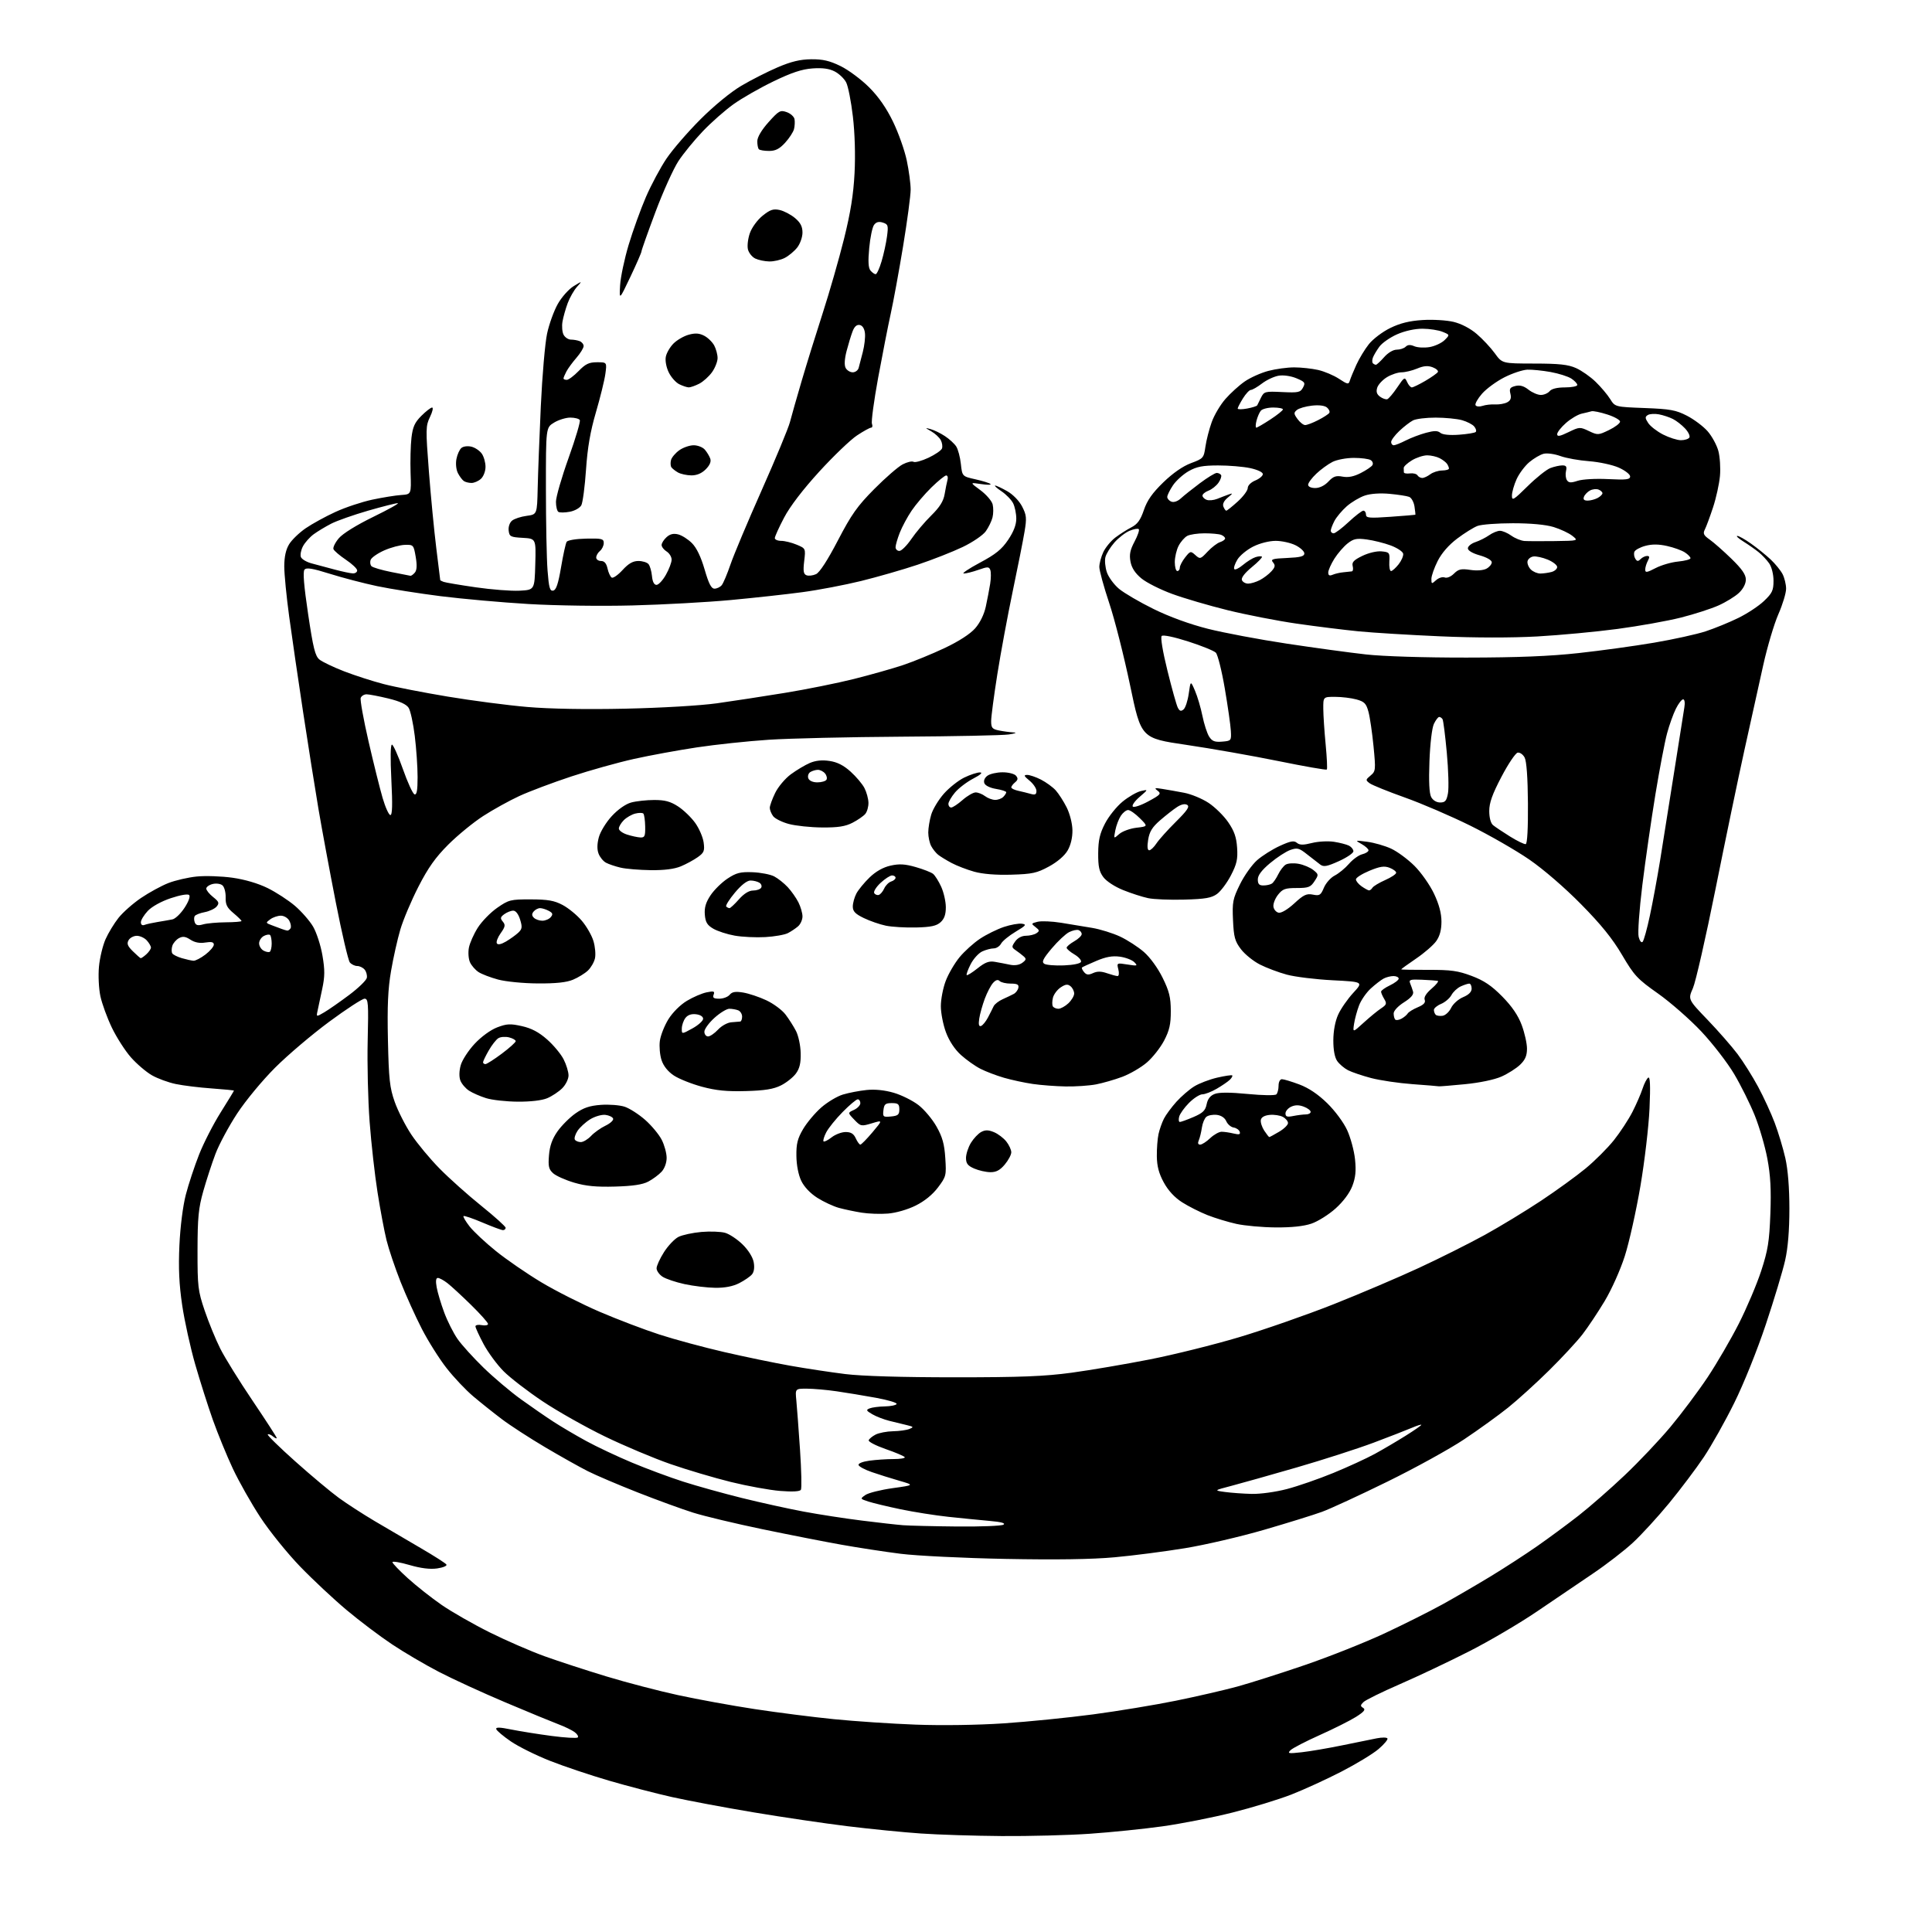 <?xml version="1.0" encoding="UTF-8" standalone="no"?>
<svg 
  version="1.1" 
  xmlns="http://www.w3.org/2000/svg" 
  xmlns:xlink="http://www.w3.org/1999/xlink" 
  xmlns:svg="http://www.w3.org/2000/svg"
  xmlns:rdf="http://www.w3.org/1999/02/22-rdf-syntax-ns#"
  xmlns:cc="http://creativecommons.org/ns#"
  xmlns:dc="http://purl.org/dc/elements/1.1/"
  viewBox="0 0 768 768"
  width="768"
  height="768"
>
<style>svg {background-color: white; }</style>"
<path stroke="none" fill="black" fill-rule="evenodd" d="M398.17,729.86C387.35,729.78 372.88,729.32 366.00,728.84C359.12,728.37 346.07,727.07 337.00,725.96C327.93,724.85 311.08,722.37 299.58,720.44C288.07,718.52 273.44,715.77 267.08,714.35C260.71,712.92 249.44,709.99 242.03,707.82C234.63,705.66 224.05,702.11 218.53,699.92C213.02,697.74 206.05,694.28 203.06,692.23C200.07,690.18 197.46,687.99 197.27,687.36C197.01,686.53 198.61,686.57 203.20,687.50C206.67,688.20 213.88,689.35 219.24,690.06C224.60,690.77 229.29,691.04 229.67,690.67C230.04,690.29 229.49,689.33 228.43,688.55C227.37,687.76 224.47,686.36 222.00,685.43C219.53,684.50 210.07,680.61 201.00,676.77C191.93,672.94 180.00,667.47 174.50,664.61C169.00,661.76 160.61,656.83 155.85,653.65C151.08,650.48 142.98,644.37 137.85,640.07C132.71,635.77 124.35,627.95 119.27,622.69C114.20,617.43 107.09,608.63 103.49,603.13C99.88,597.63 94.97,588.93 92.56,583.81C90.16,578.69 86.60,570.00 84.64,564.50C82.69,559.00 79.52,549.02 77.59,542.33C75.67,535.64 73.34,525.06 72.42,518.83C71.20,510.59 70.90,504.09 71.32,495.00C71.66,487.62 72.70,479.39 73.87,474.90C74.95,470.72 77.33,463.54 79.14,458.95C80.95,454.36 84.81,446.82 87.72,442.20C90.62,437.57 93.00,433.68 93.00,433.54C93.00,433.41 89.02,433.02 84.15,432.67C79.28,432.33 72.87,431.54 69.90,430.92C66.93,430.31 62.63,428.73 60.35,427.42C58.07,426.10 54.32,422.90 52.03,420.30C49.74,417.70 46.34,412.39 44.47,408.51C42.60,404.62 40.55,399.00 39.91,396.02C39.27,393.01 39.01,387.79 39.34,384.27C39.66,380.79 40.84,375.90 41.94,373.39C43.05,370.89 45.37,367.06 47.10,364.88C48.82,362.70 52.85,359.14 56.04,356.97C59.23,354.81 64.11,352.14 66.87,351.05C69.64,349.96 74.74,348.78 78.20,348.43C81.67,348.08 88.05,348.30 92.40,348.91C97.31,349.60 102.61,351.16 106.40,353.03C109.75,354.68 114.64,357.86 117.26,360.10C119.87,362.34 123.12,366.06 124.47,368.36C125.82,370.67 127.49,375.80 128.17,379.77C129.17,385.64 129.15,388.15 128.06,393.24C127.33,396.68 126.50,400.58 126.22,401.89C125.71,404.28 125.71,404.28 128.93,402.39C130.70,401.35 135.14,398.25 138.81,395.50C142.48,392.75 145.63,389.69 145.82,388.70C146.01,387.71 145.62,386.25 144.96,385.45C144.30,384.65 142.97,384.00 142.00,384.00C141.03,384.00 139.72,383.36 139.07,382.59C138.43,381.81 135.92,371.12 133.51,358.83C131.10,346.54 127.98,329.74 126.58,321.49C125.19,313.25 122.44,295.93 120.48,283.00C118.52,270.07 116.03,253.04 114.96,245.14C113.88,237.24 113.00,228.24 113.00,225.14C113.01,221.34 113.63,218.47 114.93,216.35C115.98,214.62 118.94,211.76 121.50,210.00C124.06,208.24 129.38,205.32 133.33,203.51C137.27,201.69 143.88,199.50 148.00,198.62C152.12,197.75 157.30,196.91 159.50,196.77C163.50,196.50 163.50,196.50 163.21,188.00C163.06,183.32 163.21,177.05 163.56,174.05C164.07,169.69 164.85,167.95 167.50,165.30C169.31,163.49 171.24,162.00 171.77,162.00C172.31,162.00 171.93,163.69 170.93,165.75C169.22,169.29 169.19,170.52 170.50,187.50C171.26,197.40 172.59,211.11 173.44,217.97C174.30,224.83 175.00,230.52 175.00,230.61C175.00,230.71 175.60,231.02 176.33,231.30C177.07,231.58 182.81,232.55 189.09,233.46C195.37,234.37 203.21,234.98 206.51,234.81C212.50,234.50 212.50,234.50 212.78,224.30C213.07,214.11 213.07,214.11 207.78,213.80C202.94,213.53 202.48,213.29 202.20,210.91C202.03,209.43 202.59,207.75 203.54,206.97C204.44,206.22 207.05,205.36 209.34,205.06C213.50,204.50 213.50,204.50 213.74,194.00C213.87,188.22 214.43,173.60 214.98,161.50C215.54,149.40 216.66,136.41 217.47,132.63C218.28,128.84 220.20,123.54 221.73,120.83C223.25,118.13 226.08,114.95 228.00,113.77C231.50,111.63 231.50,111.63 229.33,114.06C228.14,115.40 226.49,118.30 225.67,120.50C224.85,122.70 223.92,126.00 223.60,127.83C223.28,129.66 223.48,132.03 224.04,133.08C224.61,134.14 225.92,135.00 226.95,135.00C227.99,135.00 229.55,135.27 230.42,135.61C231.29,135.94 232.00,136.83 232.00,137.57C232.00,138.32 230.72,140.41 229.15,142.22C227.58,144.02 225.78,146.48 225.15,147.68C224.52,148.89 224.00,150.12 224.00,150.43C224.00,150.75 224.59,151.00 225.30,151.00C226.02,151.00 228.13,149.42 230.00,147.50C232.75,144.67 234.14,144.00 237.33,144.00C241.27,144.00 241.27,144.00 240.64,148.64C240.29,151.19 238.60,158.05 236.89,163.89C234.65,171.54 233.55,177.91 232.95,186.70C232.49,193.42 231.65,199.78 231.09,200.84C230.51,201.91 228.48,203.06 226.51,203.43C224.56,203.80 222.52,203.82 221.98,203.49C221.44,203.16 221.00,201.34 221.00,199.46C221.00,197.57 223.27,189.71 226.04,181.99C228.81,174.26 230.81,167.50 230.48,166.97C230.15,166.44 228.45,166.00 226.69,166.00C224.94,166.01 222.04,166.90 220.25,167.99C217.00,169.97 217.00,169.97 217.01,194.24C217.01,207.58 217.30,222.23 217.66,226.79C218.19,233.65 218.58,235.03 219.90,234.78C221.08,234.55 221.90,232.12 223.03,225.49C223.86,220.54 224.87,215.99 225.26,215.38C225.65,214.74 229.03,214.19 232.98,214.11C239.25,213.98 240.00,214.17 240.00,215.86C240.00,216.90 239.32,218.32 238.50,219.00C237.67,219.68 237.00,220.86 237.00,221.62C237.00,222.38 237.86,223.00 238.92,223.00C240.24,223.00 241.05,223.94 241.50,225.99C241.86,227.63 242.61,229.26 243.16,229.60C243.71,229.94 245.65,228.59 247.46,226.61C249.85,224.00 251.60,223.00 253.76,223.00C255.41,223.00 257.22,223.56 257.80,224.25C258.37,224.94 258.99,227.08 259.17,229.00C259.38,231.26 260.02,232.50 260.97,232.50C261.78,232.50 263.46,230.70 264.70,228.50C265.95,226.30 266.97,223.60 266.98,222.49C266.99,221.39 266.10,219.92 265.00,219.23C263.90,218.55 263.00,217.38 263.00,216.65C263.00,215.91 263.88,214.51 264.96,213.54C266.33,212.29 267.72,211.96 269.59,212.43C271.06,212.80 273.52,214.36 275.06,215.91C276.90,217.75 278.63,221.35 280.09,226.36C281.75,232.07 282.74,234.00 284.03,234.00C284.98,234.00 286.27,233.38 286.89,232.63C287.52,231.87 289.09,228.16 290.38,224.38C291.67,220.60 297.26,207.29 302.81,194.81C308.35,182.34 313.39,170.19 314.01,167.81C314.62,165.44 316.71,158.10 318.65,151.50C320.59,144.90 324.36,132.75 327.03,124.50C329.70,116.25 333.51,102.97 335.50,95.00C338.12,84.44 339.26,77.32 339.70,68.79C340.07,61.66 339.81,52.87 339.03,46.29C338.34,40.36 337.14,34.27 336.37,32.77C335.60,31.26 333.55,29.30 331.82,28.41C329.62,27.27 326.96,26.91 322.96,27.20C318.76,27.50 314.65,28.87 307.43,32.36C302.03,34.97 294.89,39.05 291.56,41.44C288.23,43.82 282.76,48.64 279.42,52.14C276.07,55.64 271.70,60.98 269.71,64.00C267.72,67.03 263.59,76.16 260.54,84.30C257.49,92.45 255.00,99.48 255.00,99.93C255.00,100.38 253.01,104.94 250.58,110.06C246.16,119.36 246.16,119.36 246.50,113.43C246.69,110.17 248.22,102.92 249.90,97.32C251.58,91.72 254.67,83.17 256.76,78.32C258.86,73.47 262.55,66.58 264.97,63.00C267.39,59.42 273.45,52.42 278.44,47.43C283.79,42.08 290.43,36.62 294.65,34.12C298.59,31.79 305.11,28.48 309.15,26.75C314.55,24.45 318.09,23.60 322.50,23.56C327.11,23.52 329.81,24.15 334.18,26.29C337.31,27.83 342.39,31.61 345.48,34.70C349.26,38.47 352.37,42.96 355.01,48.41C357.16,52.86 359.62,59.79 360.46,63.82C361.31,67.84 362.00,73.04 362.00,75.38C362.00,77.71 360.65,87.80 359.01,97.79C357.36,107.78 355.14,119.90 354.07,124.73C353.01,129.55 350.76,141.01 349.07,150.19C347.39,159.37 346.29,167.58 346.61,168.44C346.94,169.30 346.79,170.00 346.28,170.00C345.76,170.00 343.23,171.40 340.66,173.10C338.08,174.81 331.34,181.27 325.68,187.46C319.16,194.60 314.04,201.29 311.70,205.75C309.66,209.62 308.00,213.29 308.00,213.90C308.00,214.50 309.14,215.00 310.53,215.00C311.92,215.00 314.69,215.68 316.67,216.51C320.27,218.01 320.28,218.02 319.68,223.05C319.21,227.03 319.40,228.22 320.61,228.68C321.44,229.00 323.14,228.80 324.37,228.24C325.81,227.59 328.95,222.75 333.06,214.86C338.46,204.49 340.79,201.19 347.55,194.38C351.98,189.91 357.05,185.51 358.83,184.59C360.61,183.67 362.54,183.22 363.13,183.58C363.72,183.95 366.39,183.22 369.05,181.98C371.72,180.73 374.15,179.06 374.45,178.28C374.75,177.50 374.53,176.00 373.97,174.95C373.41,173.90 371.72,172.34 370.22,171.48C367.61,169.99 367.60,169.95 369.98,170.60C371.34,170.97 373.88,172.21 375.62,173.36C377.36,174.50 379.38,176.35 380.11,177.47C380.83,178.58 381.67,181.72 381.96,184.43C382.50,189.36 382.50,189.36 387.78,190.54C390.68,191.19 393.37,192.03 393.74,192.41C394.12,192.78 392.42,192.79 389.96,192.42C385.50,191.74 385.50,191.74 389.73,194.86C392.05,196.58 394.24,199.11 394.59,200.49C394.93,201.87 394.91,204.21 394.54,205.69C394.17,207.17 392.97,209.64 391.87,211.18C390.76,212.74 386.69,215.52 382.69,217.44C378.73,219.34 370.69,222.50 364.81,224.47C358.93,226.44 348.80,229.35 342.31,230.95C335.81,232.54 325.32,234.55 319.00,235.39C312.68,236.24 299.85,237.65 290.50,238.52C281.15,239.39 263.60,240.36 251.50,240.67C239.11,241.00 221.05,240.75 210.14,240.11C199.49,239.48 183.74,238.07 175.14,236.99C166.54,235.90 155.19,234.11 149.92,233.00C144.65,231.89 136.22,229.69 131.19,228.11C124.14,225.90 121.81,225.52 121.03,226.46C120.35,227.29 120.81,232.89 122.48,244.09C124.51,257.70 125.28,260.79 127.00,262.19C128.15,263.12 132.59,265.24 136.89,266.90C141.18,268.55 148.25,270.83 152.60,271.95C156.94,273.08 168.38,275.31 178.00,276.91C187.62,278.51 201.84,280.37 209.59,281.03C218.52,281.80 232.83,282.05 248.59,281.71C262.95,281.40 278.37,280.49 285.00,279.57C291.32,278.68 303.48,276.82 312.00,275.43C320.52,274.04 332.90,271.55 339.50,269.89C346.10,268.23 354.88,265.75 359.00,264.37C363.12,262.99 370.55,259.95 375.50,257.61C381.17,254.93 385.66,252.02 387.65,249.76C389.60,247.53 391.21,244.23 391.88,241.10C392.48,238.32 393.26,234.25 393.61,232.06C393.96,229.87 393.98,227.40 393.66,226.57C393.15,225.23 392.61,225.23 388.92,226.53C386.62,227.34 384.02,227.99 383.12,227.98C382.23,227.97 385.10,226.04 389.50,223.69C395.78,220.34 398.20,218.39 400.75,214.60C402.95,211.33 404.00,208.60 403.99,206.14C403.98,204.14 403.41,201.39 402.72,200.03C402.03,198.67 399.95,196.53 398.09,195.28C396.23,194.03 395.11,193.01 395.60,193.02C396.10,193.03 398.26,194.04 400.41,195.27C402.68,196.56 405.16,199.11 406.31,201.35C408.06,204.75 408.18,205.93 407.27,211.35C406.71,214.73 404.60,225.38 402.58,235.00C400.57,244.62 397.81,259.48 396.46,268.00C395.11,276.52 394.00,284.91 394.00,286.62C394.00,289.33 394.42,289.83 397.12,290.38C398.84,290.72 401.43,291.07 402.87,291.15C404.42,291.24 403.64,291.57 401.00,291.96C398.52,292.32 379.40,292.71 358.50,292.84C337.60,292.97 313.75,293.52 305.50,294.07C297.25,294.61 284.43,295.98 277.00,297.10C269.57,298.22 258.32,300.28 252.00,301.69C245.68,303.09 234.46,306.23 227.09,308.66C219.71,311.10 210.41,314.60 206.42,316.44C202.44,318.28 195.97,321.86 192.05,324.40C188.13,326.94 181.89,332.05 178.18,335.76C173.10,340.84 170.18,344.96 166.32,352.50C163.51,358.00 160.27,365.65 159.14,369.50C158.00,373.35 156.34,380.76 155.45,385.97C154.22,393.12 153.91,399.86 154.21,413.47C154.55,429.06 154.92,432.38 156.90,438.00C158.16,441.57 161.13,447.43 163.50,451.00C165.88,454.57 170.94,460.67 174.75,464.53C178.55,468.40 186.02,475.07 191.33,479.34C196.65,483.62 201.00,487.54 201.00,488.06C201.00,488.58 200.53,489.00 199.95,489.00C199.37,489.00 195.70,487.64 191.80,485.98C187.90,484.32 184.50,483.17 184.25,483.41C184.01,483.66 185.09,485.50 186.65,487.51C188.22,489.52 192.94,493.94 197.15,497.33C201.36,500.72 209.46,506.30 215.15,509.71C220.84,513.13 231.30,518.41 238.38,521.46C245.47,524.50 256.20,528.58 262.22,530.53C268.25,532.48 279.78,535.59 287.84,537.45C295.90,539.31 307.68,541.75 314.00,542.87C320.32,544.00 330.23,545.49 336.00,546.21C342.65,547.03 358.59,547.50 379.50,547.50C405.92,547.50 415.19,547.13 426.00,545.67C433.43,544.66 447.38,542.29 457.00,540.40C466.62,538.51 482.67,534.52 492.66,531.53C502.64,528.54 519.44,522.68 529.98,518.51C540.53,514.33 555.87,507.80 564.08,503.99C572.30,500.19 584.07,494.28 590.26,490.88C596.44,487.47 606.48,481.37 612.58,477.32C618.67,473.28 626.66,467.49 630.33,464.46C634.01,461.42 639.06,456.37 641.57,453.22C644.07,450.07 647.38,445.02 648.92,442.00C650.46,438.98 652.27,434.82 652.94,432.76C653.60,430.71 654.63,428.73 655.21,428.37C655.95,427.91 656.11,431.61 655.71,440.61C655.40,447.70 653.77,461.60 652.09,471.50C650.40,481.40 647.61,493.90 645.89,499.28C644.14,504.77 640.62,512.63 637.89,517.18C635.21,521.65 631.23,527.61 629.06,530.43C626.88,533.25 620.92,539.69 615.80,544.74C610.69,549.79 603.35,556.45 599.50,559.54C595.65,562.63 587.77,568.31 582.00,572.17C576.23,576.02 562.50,583.59 551.50,588.98C540.50,594.38 528.80,599.78 525.50,600.98C522.20,602.19 511.85,605.40 502.50,608.12C493.15,610.84 478.98,614.14 471.00,615.44C463.02,616.75 450.47,618.37 443.10,619.04C434.05,619.87 419.91,620.08 399.60,619.69C383.04,619.37 364.33,618.45 358.00,617.65C351.68,616.85 341.10,615.23 334.50,614.05C327.90,612.88 313.75,610.10 303.06,607.88C292.36,605.66 279.99,602.70 275.56,601.31C271.13,599.92 261.20,596.30 253.50,593.27C245.80,590.24 236.88,586.44 233.67,584.82C230.47,583.21 222.82,578.92 216.67,575.28C210.53,571.65 202.80,566.64 199.50,564.14C196.20,561.65 191.09,557.57 188.14,555.08C185.19,552.60 180.41,547.55 177.53,543.86C174.64,540.18 170.24,533.19 167.73,528.33C165.22,523.47 161.39,515.00 159.21,509.50C157.04,504.00 154.53,496.57 153.65,493.00C152.77,489.43 151.16,480.88 150.08,474.00C148.99,467.12 147.57,454.49 146.93,445.93C146.28,437.37 145.94,422.85 146.16,413.68C146.52,398.71 146.39,397.00 144.92,397.00C144.01,397.00 137.70,401.11 130.89,406.14C124.07,411.17 114.40,419.38 109.38,424.39C104.24,429.53 97.64,437.51 94.24,442.69C90.93,447.75 87.06,454.95 85.65,458.69C84.23,462.44 82.06,469.10 80.81,473.50C78.91,480.23 78.54,483.97 78.52,497.00C78.50,511.46 78.69,513.07 81.37,521.00C82.95,525.67 85.73,532.46 87.55,536.08C89.37,539.70 95.16,549.05 100.43,556.84C105.69,564.64 110.00,571.29 110.00,571.63C110.00,571.97 109.31,571.68 108.48,570.98C107.64,570.28 106.72,569.94 106.44,570.22C106.17,570.50 111.11,575.35 117.44,580.99C123.76,586.63 131.54,593.14 134.72,595.45C137.90,597.76 144.32,601.92 149.00,604.69C153.68,607.46 161.86,612.26 167.19,615.36C172.52,618.46 177.14,621.42 177.46,621.93C177.78,622.45 176.12,623.14 173.77,623.48C170.90,623.88 167.28,623.43 162.75,622.11C159.04,621.03 156.00,620.52 156.00,620.99C156.00,621.45 158.76,624.33 162.14,627.39C165.51,630.44 171.55,635.21 175.56,637.98C179.56,640.74 188.17,645.66 194.67,648.90C201.18,652.14 211.00,656.41 216.50,658.39C222.00,660.37 233.05,663.98 241.05,666.40C249.05,668.83 261.88,672.18 269.55,673.84C277.22,675.51 290.93,678.01 300.00,679.39C309.07,680.77 323.25,682.58 331.50,683.40C339.75,684.23 354.38,685.21 364.00,685.57C374.35,685.96 388.65,685.75 399.00,685.06C408.62,684.42 424.60,682.81 434.50,681.50C444.40,680.18 459.23,677.73 467.47,676.05C475.70,674.37 486.64,671.85 491.79,670.45C496.94,669.04 509.10,665.17 518.83,661.84C528.55,658.51 542.80,652.84 550.50,649.24C558.20,645.64 568.54,640.45 573.48,637.72C578.42,634.99 586.97,630.01 592.48,626.67C597.99,623.32 606.33,617.92 611.00,614.66C615.67,611.40 623.10,605.92 627.50,602.48C631.90,599.04 640.13,591.85 645.78,586.49C651.44,581.14 659.66,572.45 664.06,567.18C668.46,561.91 675.07,553.08 678.76,547.55C682.44,542.02 688.04,532.40 691.21,526.17C694.37,519.93 698.38,510.48 700.11,505.17C702.79,496.95 703.33,493.55 703.75,482.50C704.11,472.83 703.80,467.21 702.55,460.57C701.63,455.66 699.37,447.93 697.53,443.38C695.70,438.83 692.02,431.43 689.35,426.93C686.68,422.43 680.81,414.83 676.31,410.04C671.80,405.25 664.06,398.46 659.11,394.96C650.85,389.14 649.65,387.85 644.80,379.61C640.96,373.09 636.46,367.52 628.50,359.45C622.01,352.86 613.57,345.57 607.90,341.67C602.62,338.04 592.04,331.96 584.40,328.18C576.75,324.40 565.06,319.37 558.41,317.01C551.76,314.64 545.51,312.11 544.51,311.39C542.78,310.12 542.80,309.98 544.83,308.28C546.86,306.58 546.91,306.07 546.00,296.68C545.47,291.27 544.57,285.10 543.99,282.97C543.10,279.66 542.39,278.92 539.22,278.04C537.17,277.48 533.36,277.01 530.75,277.01C526.00,277.00 526.00,277.00 526.03,281.75C526.04,284.36 526.47,290.76 526.97,295.97C527.47,301.18 527.68,305.65 527.43,305.91C527.17,306.16 518.54,304.65 508.23,302.55C497.93,300.45 481.42,297.54 471.55,296.09C453.61,293.45 453.61,293.45 449.24,272.47C446.83,260.94 443.10,246.20 440.93,239.73C438.77,233.25 437.00,226.80 437.00,225.38C437.00,223.96 437.72,221.29 438.59,219.45C439.46,217.61 441.60,215.02 443.34,213.70C445.08,212.38 447.94,210.55 449.71,209.64C452.16,208.38 453.35,206.74 454.71,202.74C456.02,198.89 458.08,195.97 462.43,191.75C466.23,188.07 470.19,185.32 473.43,184.11C478.34,182.29 478.52,182.08 479.18,177.53C479.55,174.95 480.68,170.56 481.68,167.78C482.68,164.99 485.14,160.84 487.16,158.56C489.17,156.27 492.61,153.15 494.80,151.64C497.00,150.12 501.20,148.23 504.14,147.45C507.09,146.67 511.75,146.03 514.50,146.04C517.25,146.04 521.52,146.51 524.00,147.07C526.48,147.64 530.20,149.21 532.27,150.58C535.73,152.85 536.09,152.91 536.59,151.28C536.89,150.30 538.05,147.48 539.17,145.02C540.29,142.55 542.52,138.86 544.14,136.82C545.76,134.78 549.57,131.89 552.62,130.40C556.56,128.47 560.26,127.55 565.47,127.22C569.52,126.96 575.03,127.29 577.81,127.95C580.89,128.69 584.45,130.55 587.04,132.77C589.37,134.76 592.59,138.21 594.21,140.44C597.15,144.50 597.15,144.50 609.83,144.52C619.79,144.53 623.35,144.91 626.50,146.32C628.70,147.30 632.22,149.76 634.31,151.80C636.41,153.83 639.00,156.91 640.07,158.63C642.01,161.75 642.01,161.75 653.76,162.20C663.93,162.59 666.18,162.99 670.59,165.26C673.39,166.70 677.08,169.47 678.80,171.42C680.51,173.38 682.43,176.89 683.07,179.24C683.70,181.58 683.99,186.08 683.71,189.23C683.42,192.39 682.18,198.01 680.95,201.73C679.72,205.45 678.26,209.39 677.71,210.47C676.88,212.10 677.21,212.79 679.60,214.47C681.20,215.59 685.09,219.02 688.25,222.09C692.46,226.18 694.00,228.41 694.00,230.39C694.00,232.05 692.94,234.10 691.25,235.69C689.74,237.11 686.08,239.36 683.13,240.68C680.17,242.00 673.42,244.18 668.13,245.51C662.83,246.85 651.52,248.87 643.00,250.01C634.48,251.15 620.12,252.49 611.09,253.00C600.94,253.56 586.27,253.55 572.59,252.95C560.44,252.42 545.77,251.53 540.00,250.96C534.23,250.39 523.20,249.02 515.50,247.91C507.80,246.80 495.43,244.39 488.00,242.56C480.57,240.73 470.65,237.82 465.95,236.09C461.25,234.37 455.75,231.60 453.74,229.94C451.23,227.87 449.86,225.76 449.39,223.27C448.86,220.46 449.23,218.62 451.00,215.29C452.26,212.91 453.02,210.69 452.68,210.35C452.34,210.01 450.70,210.30 449.03,210.99C447.36,211.68 444.65,213.77 443.01,215.64C441.37,217.51 439.75,220.13 439.42,221.47C439.08,222.80 439.34,225.49 439.98,227.43C440.62,229.38 442.80,232.36 444.82,234.06C446.85,235.75 453.03,239.37 458.57,242.09C464.89,245.20 472.94,248.13 480.17,249.96C486.51,251.56 500.65,254.22 511.60,255.87C522.54,257.52 536.67,259.45 543.00,260.15C549.77,260.91 566.23,261.42 583.00,261.40C603.24,261.38 616.14,260.86 627.50,259.61C636.30,258.65 649.80,256.79 657.50,255.48C665.20,254.17 674.42,252.14 678.00,250.97C681.58,249.79 687.41,247.41 690.96,245.67C694.52,243.94 699.13,240.90 701.21,238.91C704.48,235.80 705.00,234.71 705.00,230.88C705.00,228.32 704.27,225.40 703.29,223.97C702.34,222.61 700.46,220.60 699.09,219.50C697.73,218.40 695.01,216.50 693.06,215.28C691.10,214.06 689.99,213.05 690.60,213.03C691.20,213.01 693.68,214.41 696.10,216.13C698.52,217.84 702.00,220.66 703.84,222.38C705.67,224.09 707.81,226.72 708.59,228.20C709.36,229.69 710.00,232.31 710.00,234.03C710.00,235.76 708.62,240.31 706.93,244.16C705.24,248.01 702.54,257.09 700.93,264.33C699.32,271.57 695.96,286.73 693.47,298.00C690.98,309.27 685.79,334.22 681.94,353.43C678.08,372.65 674.04,390.37 672.96,392.82C670.99,397.28 670.99,397.28 678.78,405.39C683.06,409.85 688.42,415.98 690.70,419.00C692.97,422.02 696.65,427.88 698.87,432.00C701.09,436.12 704.07,442.60 705.49,446.38C706.92,450.17 708.81,456.47 709.70,460.38C710.73,464.96 711.31,472.15 711.31,480.50C711.31,489.07 710.74,496.06 709.62,501.00C708.70,505.12 705.25,516.57 701.96,526.43C698.53,536.72 693.18,550.03 689.40,557.66C685.79,564.97 680.34,574.67 677.30,579.21C674.25,583.76 668.05,591.99 663.52,597.51C658.98,603.02 652.50,610.10 649.11,613.23C645.73,616.37 638.58,621.89 633.23,625.50C627.88,629.12 617.88,635.90 611.00,640.57C604.12,645.25 591.98,652.39 584.00,656.44C576.02,660.50 563.65,666.36 556.50,669.47C549.35,672.58 542.83,675.79 542.00,676.60C540.73,677.85 540.71,678.20 541.89,678.93C542.95,679.58 542.24,680.45 539.01,682.50C536.65,683.98 530.17,687.23 524.61,689.72C519.05,692.21 513.83,694.91 513.00,695.73C511.67,697.05 512.18,697.14 517.50,696.54C520.80,696.17 528.00,694.94 533.50,693.81C539.00,692.68 545.20,691.41 547.27,691.01C549.35,690.60 551.26,690.61 551.53,691.05C551.80,691.48 550.21,693.38 548.00,695.27C545.80,697.16 539.15,701.19 533.24,704.24C527.34,707.28 518.39,711.38 513.36,713.35C508.33,715.31 497.79,718.54 489.94,720.51C482.09,722.49 469.55,724.96 462.08,726.00C454.61,727.04 441.60,728.37 433.17,728.95C424.74,729.53 408.99,729.94 398.17,729.86zM380.50,606.81C389.85,606.90 398.13,606.57 398.90,606.08C399.84,605.49 398.00,604.99 393.40,604.59C389.61,604.25 382.23,603.52 377.00,602.96C371.77,602.40 363.23,601.05 358.00,599.96C352.77,598.87 347.00,597.48 345.17,596.88C341.88,595.80 341.87,595.78 344.00,594.29C345.18,593.46 350.05,592.24 354.82,591.57C363.50,590.36 363.50,590.36 357.50,588.62C354.20,587.67 349.28,586.13 346.58,585.19C343.87,584.26 341.49,583.00 341.29,582.39C341.08,581.74 342.86,581.02 345.60,580.64C348.17,580.29 352.49,580.00 355.20,580.00C357.90,580.00 359.91,579.66 359.65,579.25C359.40,578.83 355.99,577.38 352.08,576.03C348.18,574.67 345.13,573.10 345.32,572.53C345.51,571.96 346.75,570.94 348.08,570.26C349.41,569.59 352.52,568.99 355.00,568.94C357.48,568.90 360.40,568.49 361.50,568.04C363.30,567.31 363.19,567.16 360.50,566.51C358.85,566.12 355.70,565.35 353.50,564.80C351.30,564.25 348.25,563.07 346.73,562.17C344.30,560.75 344.18,560.45 345.73,559.84C346.70,559.46 349.39,559.11 351.69,559.07C354.00,559.03 356.13,558.61 356.42,558.12C356.72,557.64 353.04,556.53 348.23,555.65C343.43,554.78 336.35,553.60 332.50,553.05C328.65,552.49 323.38,552.03 320.80,552.02C316.09,552.00 316.09,552.00 316.56,556.75C316.81,559.36 317.47,568.17 318.02,576.33C318.57,584.48 318.73,591.63 318.37,592.22C317.94,592.90 315.02,593.06 310.11,592.67C305.92,592.33 297.10,590.73 290.50,589.10C283.90,587.47 273.10,584.27 266.50,581.98C259.90,579.69 248.19,574.76 240.48,571.03C232.77,567.29 221.62,561.00 215.70,557.04C209.78,553.09 202.82,547.72 200.22,545.12C197.62,542.52 194.03,537.65 192.24,534.31C190.46,530.96 189.00,527.78 189.00,527.25C189.00,526.71 190.12,526.49 191.50,526.76C192.88,527.02 194.00,526.81 194.00,526.29C194.00,525.76 190.96,522.36 187.25,518.72C183.54,515.08 179.30,511.18 177.84,510.05C176.38,508.92 174.67,508.00 174.05,508.00C173.28,508.00 173.13,509.22 173.59,511.75C173.96,513.81 175.31,518.32 176.59,521.76C177.87,525.20 180.25,529.93 181.88,532.26C183.50,534.59 188.14,539.71 192.17,543.63C196.20,547.55 202.88,553.20 207.00,556.18C211.12,559.15 216.97,563.19 220.00,565.15C223.03,567.12 228.89,570.57 233.03,572.83C237.17,575.09 245.35,578.95 251.20,581.40C257.05,583.85 266.22,587.26 271.57,588.97C276.92,590.69 287.42,593.61 294.90,595.47C302.38,597.32 313.45,599.76 319.50,600.89C325.55,602.02 335.90,603.62 342.50,604.44C349.10,605.27 356.52,606.11 359.00,606.30C361.48,606.49 371.15,606.72 380.50,606.81zM497.56,593.85C500.98,593.93 507.09,593.09 511.56,591.92C515.93,590.78 524.23,587.90 530.00,585.53C535.77,583.16 543.20,579.75 546.50,577.95C549.80,576.14 555.31,572.90 558.75,570.74C562.19,568.59 565.00,566.63 565.00,566.40C565.00,566.16 563.31,566.69 561.25,567.57C559.19,568.45 552.33,571.12 546.00,573.50C539.67,575.87 525.95,580.29 515.50,583.32C505.05,586.34 493.35,589.64 489.50,590.65C482.50,592.48 482.50,592.48 487.00,593.09C489.48,593.43 494.23,593.77 497.56,593.85zM284.29,511.92C281.11,511.88 275.64,511.22 272.13,510.46C268.63,509.70 264.70,508.38 263.38,507.52C262.07,506.66 261.00,505.15 261.00,504.17C261.00,503.19 262.32,500.30 263.94,497.75C265.56,495.20 268.15,492.47 269.69,491.69C271.24,490.91 275.34,490.03 278.82,489.72C282.29,489.42 286.54,489.58 288.26,490.07C289.98,490.57 293.10,492.64 295.18,494.68C297.43,496.87 299.24,499.74 299.60,501.71C300.00,503.80 299.75,505.60 298.93,506.58C298.22,507.44 295.93,509.01 293.86,510.07C291.33,511.36 288.16,511.97 284.29,511.92zM507.07,487.92C501.81,487.88 494.80,487.25 491.50,486.52C488.20,485.79 483.02,484.22 480.00,483.03C476.98,481.83 472.43,479.54 469.91,477.93C466.91,476.01 464.38,473.27 462.62,470.04C460.67,466.47 459.91,463.58 459.86,459.65C459.82,456.66 460.12,452.70 460.52,450.85C460.92,449.01 461.89,446.24 462.68,444.69C463.47,443.14 465.71,440.12 467.65,437.96C469.60,435.81 472.78,433.06 474.73,431.86C476.67,430.66 480.77,429.09 483.84,428.38C486.91,427.67 489.60,427.27 489.83,427.49C490.05,427.72 489.62,428.50 488.87,429.23C488.12,429.96 485.79,431.56 483.69,432.78C481.60,434.00 479.03,435.00 477.98,435.00C476.93,435.00 474.54,436.52 472.68,438.39C470.82,440.25 469.04,442.73 468.74,443.89C468.44,445.05 468.56,446.00 469.01,446.00C469.46,446.00 471.91,445.11 474.44,444.03C478.15,442.43 479.16,441.46 479.66,438.95C480.08,436.84 481.12,435.52 482.89,434.85C484.63,434.18 489.00,434.19 496.00,434.87C501.97,435.45 506.88,435.52 507.38,435.02C507.86,434.54 508.25,432.99 508.25,431.58C508.25,430.09 508.82,429.00 509.59,429.00C510.32,429.00 513.44,429.94 516.51,431.09C520.22,432.48 523.94,434.98 527.58,438.53C530.71,441.59 534.12,446.20 535.53,449.28C536.88,452.24 538.29,457.44 538.64,460.82C539.12,465.45 538.86,468.09 537.57,471.46C536.51,474.24 533.98,477.63 530.92,480.38C528.21,482.82 523.89,485.53 521.32,486.41C518.23,487.46 513.39,487.97 507.07,487.92zM353.00,482.41C349.98,482.66 345.25,482.49 342.50,482.05C339.75,481.61 335.69,480.75 333.48,480.15C331.28,479.54 327.42,477.75 324.91,476.16C322.08,474.36 319.66,471.80 318.50,469.38C317.38,467.03 316.62,463.13 316.58,459.50C316.51,454.68 317.04,452.59 319.23,448.85C320.74,446.29 323.97,442.43 326.43,440.27C328.88,438.12 332.78,435.78 335.10,435.09C337.43,434.39 341.65,433.58 344.49,433.29C347.79,432.95 351.67,433.34 355.26,434.39C358.34,435.28 362.76,437.48 365.08,439.26C367.40,441.04 370.65,444.91 372.30,447.86C374.64,452.01 375.42,454.83 375.77,460.38C376.22,467.27 376.11,467.71 372.87,472.02C370.71,474.89 367.52,477.48 364.00,479.23C360.81,480.82 356.19,482.15 353.00,482.41zM244.50,471.68C237.04,471.89 232.91,471.50 228.23,470.12C224.78,469.10 221.02,467.42 219.88,466.39C218.13,464.81 217.87,463.64 218.23,459.22C218.54,455.47 219.53,452.71 221.61,449.74C223.23,447.44 226.45,444.22 228.77,442.59C231.97,440.34 234.41,439.53 238.89,439.20C242.13,438.97 246.37,439.30 248.31,439.94C250.25,440.58 253.91,442.93 256.46,445.17C259.00,447.41 261.96,450.97 263.04,453.08C264.12,455.19 265.00,458.43 265.00,460.27C265.00,462.26 264.17,464.51 262.97,465.80C261.86,467.00 259.49,468.75 257.72,469.69C255.44,470.90 251.57,471.48 244.50,471.68zM393.66,465.96C391.92,465.94 389.04,465.29 387.25,464.51C384.69,463.40 384.00,462.50 384.00,460.30C384.01,458.76 384.88,456.07 385.95,454.31C387.02,452.56 388.86,450.61 390.04,449.98C391.67,449.11 392.89,449.13 395.12,450.05C396.74,450.72 398.95,452.40 400.03,453.77C401.12,455.14 402.00,457.07 402.00,458.06C402.00,459.04 400.83,461.23 399.41,462.92C397.50,465.19 395.99,465.99 393.66,465.96zM342.00,455.00C342.38,455.00 344.54,452.80 346.81,450.11C350.94,445.21 350.94,445.21 346.58,446.53C342.35,447.80 342.14,447.75 339.59,445.09C336.95,442.34 336.95,442.34 339.48,441.19C340.86,440.56 342.00,439.36 342.00,438.52C342.00,437.68 341.53,437.00 340.96,437.00C340.39,437.00 337.69,439.26 334.97,442.03C332.25,444.79 329.31,448.44 328.44,450.12C327.57,451.81 327.09,453.42 327.37,453.71C327.66,453.99 329.10,453.28 330.58,452.11C332.06,450.95 334.57,450.00 336.16,450.00C338.26,450.00 339.35,450.67 340.18,452.50C340.81,453.88 341.63,455.00 342.00,455.00zM477.09,455.00C477.80,455.00 479.59,453.85 481.05,452.45C482.52,451.05 484.57,449.90 485.61,449.89C486.65,449.89 488.80,450.21 490.38,450.59C492.60,451.12 493.16,450.96 492.80,449.89C492.55,449.13 491.46,448.37 490.39,448.21C489.32,448.05 488.00,446.92 487.47,445.71C486.87,444.34 485.43,443.38 483.69,443.18C482.14,443.00 480.28,443.35 479.54,443.96C478.81,444.57 478.01,446.52 477.76,448.29C477.51,450.05 476.96,452.29 476.55,453.25C476.04,454.41 476.23,455.00 477.09,455.00zM230.88,454.00C231.86,454.00 233.68,452.90 234.95,451.56C236.21,450.21 238.79,448.38 240.68,447.48C242.57,446.58 243.94,445.32 243.73,444.68C243.52,444.03 242.13,443.36 240.65,443.18C239.16,443.01 236.45,443.80 234.58,444.95C232.73,446.10 230.47,448.17 229.56,449.55C228.66,450.93 228.19,452.49 228.52,453.03C228.85,453.56 229.91,454.00 230.88,454.00zM504.56,452.00C504.74,452.00 506.49,451.06 508.44,449.90C510.40,448.75 512.00,447.19 512.00,446.44C512.00,445.69 511.08,444.58 509.95,443.98C508.83,443.37 506.47,443.02 504.71,443.19C502.67,443.39 501.40,444.11 501.20,445.19C501.02,446.12 501.63,448.03 502.55,449.44C503.48,450.85 504.38,452.00 504.56,452.00zM354.18,443.82C356.97,443.55 357.50,443.10 357.50,441.00C357.50,438.89 357.03,438.50 354.50,438.50C351.95,438.50 351.45,438.93 351.18,441.32C350.87,443.96 351.06,444.12 354.18,443.82zM514.12,443.62C515.84,443.28 518.09,443.00 519.12,443.00C520.16,443.00 521.00,442.54 521.00,441.98C521.00,441.41 519.78,440.48 518.28,439.92C516.40,439.20 514.85,439.20 513.28,439.92C512.03,440.49 511.00,441.70 511.00,442.60C511.00,443.91 511.64,444.12 514.12,443.62zM205.78,437.93C201.23,437.90 195.58,437.27 193.22,436.53C190.87,435.80 187.81,434.45 186.43,433.55C185.04,432.64 183.51,430.83 183.01,429.53C182.46,428.08 182.51,425.74 183.14,423.45C183.71,421.41 186.20,417.57 188.68,414.92C191.31,412.10 195.03,409.39 197.63,408.40C201.45,406.94 202.84,406.87 207.46,407.90C211.28,408.76 214.18,410.29 217.46,413.18C220.00,415.41 222.96,418.97 224.04,421.08C225.12,423.19 226.00,426.08 226.00,427.51C226.00,428.93 224.88,431.22 223.49,432.60C222.11,433.98 219.42,435.76 217.52,436.56C215.39,437.45 210.89,437.97 205.78,437.93zM296.50,433.72C288.94,433.93 284.68,433.51 279.03,431.99C274.93,430.88 269.91,428.88 267.88,427.54C265.52,425.98 263.75,423.77 262.98,421.43C262.31,419.42 262.01,415.97 262.30,413.78C262.60,411.59 264.12,407.72 265.69,405.18C267.35,402.49 270.43,399.42 273.03,397.86C275.49,396.37 279.03,394.85 280.90,394.47C283.77,393.88 284.20,394.02 283.68,395.39C283.20,396.64 283.70,397.00 285.91,397.00C287.47,397.00 289.34,396.30 290.05,395.44C291.03,394.26 292.34,394.05 295.42,394.55C297.66,394.92 301.82,396.31 304.65,397.64C307.48,398.97 310.90,401.50 312.25,403.28C313.60,405.05 315.48,408.01 316.43,409.85C317.38,411.70 318.22,415.63 318.28,418.59C318.38,422.56 317.88,424.70 316.39,426.74C315.28,428.26 312.60,430.39 310.44,431.47C307.47,432.95 304.03,433.51 296.50,433.72zM423.61,431.88C419.70,431.81 413.82,431.37 410.54,430.89C407.26,430.41 402.10,429.30 399.07,428.42C396.04,427.54 391.84,425.94 389.74,424.86C387.63,423.79 384.15,421.32 382.00,419.38C379.54,417.16 377.33,413.82 376.04,410.38C374.92,407.38 374.00,402.70 374.00,399.97C374.00,397.25 374.87,392.74 375.93,389.96C376.98,387.17 379.45,382.94 381.40,380.55C383.36,378.17 387.04,374.84 389.58,373.16C392.12,371.47 396.40,369.37 399.08,368.47C401.76,367.58 404.98,367.01 406.23,367.19C408.19,367.48 407.85,367.91 403.73,370.37C401.10,371.94 398.50,374.07 397.94,375.11C397.39,376.15 396.07,377.00 395.01,377.00C393.96,377.00 391.91,377.54 390.47,378.20C389.02,378.86 386.94,381.15 385.85,383.29C384.76,385.44 384.05,387.38 384.28,387.61C384.51,387.84 386.45,386.63 388.60,384.92C391.63,382.51 393.17,381.94 395.50,382.35C397.15,382.63 399.85,383.15 401.50,383.50C403.39,383.89 405.19,383.61 406.38,382.73C407.97,381.55 408.05,381.14 406.88,380.13C406.12,379.47 404.70,378.38 403.73,377.72C402.10,376.60 402.09,376.32 403.54,374.25C404.50,372.87 406.16,371.99 407.81,371.98C409.29,371.98 411.18,371.52 412.00,370.97C413.30,370.09 413.25,369.77 411.63,368.53C409.84,367.17 409.88,367.07 412.46,366.42C413.95,366.05 418.17,366.23 421.83,366.82C425.50,367.42 431.07,368.34 434.21,368.86C437.35,369.39 442.30,370.93 445.21,372.28C448.12,373.64 452.39,376.40 454.71,378.42C457.18,380.57 460.25,384.80 462.15,388.66C464.80,394.04 465.39,396.44 465.41,401.87C465.43,407.14 464.88,409.56 462.76,413.64C461.28,416.46 458.19,420.40 455.87,422.38C453.55,424.36 449.16,426.92 446.11,428.06C443.06,429.20 438.35,430.55 435.65,431.07C432.94,431.58 427.53,431.95 423.61,431.88zM572.00,431.83C571.73,431.76 567.00,431.37 561.50,430.97C556.00,430.57 548.59,429.47 545.04,428.54C541.49,427.60 537.36,426.20 535.86,425.43C534.35,424.65 532.42,423.01 531.56,421.78C530.56,420.35 530.01,417.40 530.02,413.53C530.04,409.78 530.76,405.91 531.95,403.31C532.99,401.01 535.68,397.14 537.91,394.71C541.98,390.30 541.98,390.30 529.74,389.67C523.01,389.33 514.82,388.32 511.55,387.44C508.28,386.56 503.47,384.75 500.87,383.43C498.26,382.11 494.86,379.37 493.31,377.34C490.89,374.16 490.45,372.57 490.14,365.77C489.81,358.57 490.06,357.33 492.91,351.53C494.63,348.03 497.70,343.72 499.72,341.94C501.75,340.16 505.81,337.60 508.74,336.26C513.01,334.31 514.37,334.06 515.53,335.03C516.65,335.96 518.04,335.97 521.49,335.11C523.96,334.48 527.90,334.27 530.24,334.62C532.58,334.98 535.29,335.68 536.25,336.17C537.21,336.67 538.00,337.66 538.00,338.39C538.00,339.12 535.41,340.88 532.25,342.31C527.59,344.42 526.19,344.69 524.86,343.71C523.96,343.04 521.61,341.22 519.63,339.65C516.43,337.10 515.70,336.91 512.93,337.87C511.23,338.47 507.62,340.81 504.92,343.07C501.53,345.91 500.00,347.94 500.00,349.59C500.00,351.43 500.54,352.00 502.25,351.98C503.49,351.98 504.99,351.64 505.60,351.23C506.20,350.83 507.32,349.19 508.10,347.59C508.87,345.99 510.21,344.24 511.09,343.70C511.96,343.16 514.29,343.02 516.27,343.39C518.24,343.76 520.85,344.87 522.07,345.85C524.22,347.59 524.23,347.72 522.52,350.32C520.99,352.67 520.11,353.00 515.46,353.00C510.88,353.00 509.85,353.37 508.03,355.69C506.86,357.17 506.04,359.30 506.21,360.43C506.37,361.56 507.31,362.63 508.30,362.82C509.35,363.02 511.94,361.47 514.51,359.10C518.22,355.67 519.39,355.13 521.90,355.63C524.56,356.16 525.03,355.87 526.28,352.86C527.06,351.01 529.00,348.84 530.60,348.03C532.19,347.21 534.73,345.13 536.23,343.39C537.73,341.65 540.09,339.94 541.48,339.59C542.87,339.25 544.00,338.53 544.00,338.01C544.00,337.49 542.76,336.37 541.25,335.52C538.55,334.00 538.60,333.98 543.50,334.62C546.25,334.98 550.52,336.20 553.00,337.35C555.48,338.50 559.65,341.58 562.29,344.21C564.92,346.83 568.41,351.80 570.04,355.24C572.05,359.49 573.00,363.05 573.00,366.35C573.00,369.65 572.34,372.12 570.92,374.11C569.78,375.72 566.18,378.84 562.92,381.05C559.66,383.27 557.00,385.19 557.00,385.33C557.00,385.47 561.84,385.56 567.75,385.54C576.77,385.51 579.55,385.89 585.00,387.94C589.91,389.79 592.88,391.78 597.15,396.11C601.03,400.05 603.46,403.61 604.90,407.46C606.05,410.55 607.00,414.77 607.00,416.85C607.00,419.66 606.30,421.30 604.25,423.26C602.74,424.71 599.39,426.83 596.81,427.97C594.01,429.20 588.17,430.42 582.31,430.99C576.91,431.52 572.27,431.89 572.00,431.83zM192.96,423.00C193.49,423.00 196.41,421.14 199.46,418.86C202.51,416.58 205.00,414.34 205.00,413.88C205.00,413.41 203.81,412.74 202.35,412.37C200.89,412.01 198.97,412.15 198.10,412.70C197.22,413.24 195.49,415.45 194.27,417.60C193.04,419.74 192.03,421.84 192.02,422.25C192.01,422.66 192.43,423.00 192.96,423.00zM281.46,412.00C282.26,412.00 284.05,410.78 285.44,409.28C286.83,407.78 289.19,406.48 290.73,406.37C292.25,406.25 293.84,406.13 294.25,406.08C294.66,406.04 295.00,405.15 295.00,404.11C295.00,403.07 294.29,401.94 293.42,401.61C292.55,401.27 290.97,401.00 289.92,401.00C288.87,401.00 286.20,402.63 284.00,404.62C281.80,406.61 280.00,409.08 280.00,410.12C280.00,411.15 280.66,412.00 281.46,412.00zM275.25,408.81C277.59,407.52 279.50,405.79 279.50,404.98C279.50,404.10 278.36,403.37 276.66,403.18C274.81,402.96 273.35,403.48 272.45,404.68C271.69,405.68 271.05,407.55 271.03,408.82C271.00,411.15 271.00,411.15 275.25,408.81zM542.11,406.50C544.53,404.30 547.62,401.76 549.00,400.85C551.19,399.40 551.35,398.93 550.25,397.11C549.56,395.96 549.00,394.65 549.00,394.20C549.00,393.74 550.58,392.62 552.50,391.70C554.42,390.78 556.00,389.58 556.00,389.02C556.00,388.46 555.07,388.00 553.93,388.00C552.80,388.00 551.02,388.45 549.99,389.01C548.96,389.56 546.67,391.33 544.90,392.95C543.13,394.56 541.03,397.60 540.24,399.69C539.44,401.79 538.55,405.07 538.26,407.00C537.73,410.50 537.73,410.50 542.11,406.50zM389.96,407.85C390.62,407.63 391.87,406.11 392.73,404.47C393.59,402.84 394.61,400.82 394.99,400.00C395.37,399.18 396.99,397.91 398.59,397.20C400.19,396.48 402.18,395.53 403.00,395.09C403.82,394.65 404.65,393.55 404.82,392.64C405.07,391.38 404.37,391.00 401.77,391.00C399.92,391.00 397.94,390.54 397.38,389.98C396.68,389.28 395.84,389.52 394.75,390.73C393.87,391.70 392.40,394.52 391.47,397.00C390.55,399.48 389.55,403.02 389.27,404.87C388.91,407.24 389.11,408.13 389.96,407.85zM557.08,404.96C558.07,404.43 559.19,403.50 559.57,402.89C559.94,402.29 561.75,401.17 563.59,400.40C565.96,399.41 566.76,398.54 566.34,397.43C565.95,396.42 566.93,394.85 569.12,392.97C570.98,391.38 572.05,389.99 571.50,389.89C570.95,389.78 568.11,389.59 565.19,389.46C560.61,389.26 559.97,389.46 560.55,390.87C560.92,391.76 561.44,393.25 561.71,394.18C562.04,395.33 560.91,396.66 558.10,398.44C555.75,399.92 554.00,401.80 554.00,402.85C554.00,403.85 554.28,404.95 554.63,405.30C554.98,405.65 556.08,405.49 557.08,404.96zM573.45,403.79C574.57,403.63 576.09,402.22 576.84,400.66C577.59,399.08 579.71,397.18 581.60,396.39C583.85,395.45 585.00,394.30 585.00,392.99C585.00,391.89 584.57,391.00 584.05,391.00C583.52,391.00 582.00,391.50 580.66,392.11C579.32,392.72 577.66,394.27 576.98,395.54C576.29,396.82 574.44,398.40 572.87,399.06C571.29,399.71 570.00,400.79 570.00,401.45C570.00,402.12 570.32,402.99 570.71,403.38C571.10,403.77 572.33,403.95 573.45,403.79zM420.74,401.00C421.64,401.00 423.41,400.02 424.69,398.83C425.96,397.63 427.00,395.88 427.00,394.95C427.00,394.01 426.36,392.71 425.57,392.06C424.44,391.12 423.60,391.22 421.66,392.49C420.30,393.38 418.91,395.23 418.56,396.60C418.22,397.97 418.20,399.52 418.53,400.05C418.85,400.57 419.85,401.00 420.74,401.00zM213.78,390.93C208.09,390.90 201.05,390.21 198.01,389.39C195.00,388.58 191.49,387.24 190.22,386.41C188.95,385.57 187.42,383.83 186.83,382.52C186.23,381.22 186.04,378.62 186.39,376.75C186.74,374.88 188.33,371.30 189.92,368.79C191.51,366.28 194.99,362.71 197.66,360.86C202.24,357.68 202.96,357.50 211.00,357.52C217.80,357.54 220.33,357.98 223.64,359.74C225.92,360.94 229.34,363.74 231.23,365.96C233.13,368.17 235.23,371.82 235.90,374.07C236.58,376.31 236.85,379.41 236.51,380.95C236.17,382.49 234.90,384.68 233.68,385.83C232.47,386.97 229.81,388.60 227.77,389.45C225.19,390.53 220.93,390.98 213.78,390.93zM434.50,386.82C436.18,386.05 437.76,386.07 440.07,386.88C441.85,387.49 443.73,388.00 444.26,388.00C444.79,388.00 444.93,386.84 444.56,385.36C443.90,382.75 443.93,382.73 448.20,383.41C452.16,384.04 452.37,383.97 450.89,382.47C450.00,381.58 447.42,380.60 445.15,380.29C442.16,379.89 439.59,380.36 435.77,381.99C432.87,383.22 430.32,384.39 430.11,384.59C429.89,384.79 430.26,385.61 430.93,386.42C431.88,387.56 432.68,387.65 434.50,386.82zM422.92,383.76C426.70,383.61 429.50,383.02 429.72,382.34C429.94,381.70 428.73,380.36 427.05,379.37C425.37,378.38 424.00,377.19 424.00,376.74C424.00,376.28 425.35,375.14 426.99,374.20C428.64,373.27 429.99,371.98 429.99,371.33C430.00,370.69 429.44,369.97 428.75,369.72C428.06,369.48 426.37,369.84 424.99,370.54C423.61,371.23 420.51,374.14 418.09,377.00C414.62,381.13 414.00,382.39 415.10,383.11C415.87,383.61 419.39,383.90 422.92,383.76zM76.91,381.91C77.68,381.96 79.82,380.85 81.66,379.45C83.50,378.05 85.00,376.27 85.00,375.51C85.00,374.50 84.10,374.27 81.63,374.67C79.39,375.04 77.41,374.66 75.70,373.54C73.73,372.25 72.67,372.11 71.13,372.93C70.04,373.52 68.85,374.89 68.50,375.99C68.16,377.09 68.15,378.43 68.48,378.98C68.82,379.52 70.54,380.38 72.30,380.89C74.06,381.40 76.13,381.86 76.91,381.91zM55.92,380.89C56.15,380.95 57.17,380.26 58.17,379.35C59.18,378.43 60.00,377.23 60.00,376.67C60.00,376.11 59.26,374.83 58.35,373.83C57.43,372.82 55.66,372.00 54.39,372.00C53.13,372.00 51.65,372.79 51.11,373.75C50.34,375.11 50.71,376.08 52.81,378.14C54.29,379.60 55.69,380.83 55.92,380.89zM107.23,378.36C107.65,378.10 108.00,376.63 108.00,375.11C108.00,373.58 107.72,372.05 107.37,371.70C107.02,371.35 105.90,371.52 104.87,372.07C103.84,372.62 103.00,373.93 103.00,374.99C103.00,376.04 103.78,377.34 104.73,377.87C105.68,378.40 106.80,378.62 107.23,378.36zM201.14,374.27C202.79,373.29 204.97,371.73 205.99,370.79C207.57,369.32 207.68,368.56 206.75,365.54C206.08,363.37 205.03,362.00 204.02,362.00C203.12,362.00 201.53,362.63 200.48,363.39C198.88,364.56 198.78,365.04 199.88,366.36C200.98,367.68 200.84,368.42 199.03,370.96C197.84,372.62 197.16,374.45 197.51,375.01C197.91,375.66 199.23,375.39 201.14,374.27zM652.97,374.39C653.44,373.90 654.74,369.23 655.85,364.00C656.97,358.77 658.80,348.88 659.92,342.00C661.03,335.12 663.54,319.38 665.48,307.00C667.42,294.62 669.25,283.04 669.55,281.25C669.87,279.35 669.67,278.00 669.07,278.00C668.50,278.00 667.20,279.69 666.18,281.75C665.15,283.81 663.58,288.20 662.69,291.50C661.79,294.80 659.70,305.75 658.04,315.84C656.39,325.93 654.05,342.14 652.85,351.87C651.63,361.77 650.99,370.82 651.39,372.42C651.80,374.06 652.48,374.90 652.97,374.39zM304.20,372.51C300.51,372.72 295.05,372.46 292.06,371.93C289.07,371.40 285.24,370.16 283.56,369.18C281.13,367.77 280.43,366.62 280.18,363.60C279.95,360.82 280.56,358.75 282.44,355.91C283.86,353.77 286.90,350.78 289.19,349.26C292.70,346.94 294.29,346.54 299.18,346.72C302.38,346.85 306.23,347.59 307.75,348.38C309.26,349.17 311.69,351.10 313.14,352.66C314.59,354.22 316.50,356.94 317.39,358.70C318.27,360.46 319.00,362.98 319.00,364.30C319.00,365.61 318.21,367.38 317.25,368.22C316.29,369.06 314.46,370.28 313.20,370.93C311.93,371.59 307.88,372.30 304.20,372.51zM114.19,369.92C114.57,369.96 115.15,369.56 115.49,369.02C115.82,368.48 115.61,367.13 115.01,366.02C114.41,364.90 112.91,364.00 111.66,364.00C110.41,364.00 108.51,364.64 107.44,365.43C105.56,366.81 105.57,366.88 108.00,367.78C109.38,368.29 111.17,368.97 112.00,369.28C112.83,369.59 113.81,369.88 114.19,369.92zM364.15,368.69C359.94,368.79 354.53,368.47 352.13,367.97C349.73,367.47 345.79,366.11 343.38,364.94C339.97,363.29 339.00,362.28 339.00,360.36C339.00,359.01 339.64,356.69 340.42,355.20C341.20,353.72 343.56,350.84 345.67,348.80C348.17,346.39 351.06,344.76 354.00,344.10C357.49,343.32 359.74,343.45 364.00,344.67C367.02,345.53 370.13,346.75 370.91,347.37C371.68,347.99 373.14,350.30 374.14,352.50C375.14,354.70 375.97,358.34 375.98,360.60C375.99,363.51 375.39,365.24 373.90,366.59C372.27,368.07 370.08,368.54 364.15,368.69zM57.43,367.67C58.21,367.36 60.58,366.84 62.68,366.50C64.78,366.16 67.42,365.70 68.55,365.47C69.68,365.25 71.84,363.18 73.35,360.87C74.96,358.41 75.72,356.32 75.19,355.79C74.67,355.27 71.66,355.78 67.90,357.04C64.09,358.31 60.39,360.36 58.75,362.10C57.24,363.71 56.00,365.75 56.00,366.62C56.00,367.59 56.56,368.00 57.43,367.67zM80.76,367.45C82.27,367.02 86.31,366.66 89.75,366.63C93.19,366.61 96.00,366.38 96.00,366.12C96.00,365.86 94.56,364.44 92.80,362.97C90.22,360.82 89.62,359.59 89.70,356.69C89.75,354.70 89.18,352.56 88.41,351.93C87.65,351.29 85.90,351.06 84.51,351.41C83.13,351.75 82.00,352.58 82.00,353.23C82.00,353.89 83.22,355.40 84.72,356.59C87.05,358.45 87.25,358.99 86.12,360.36C85.39,361.23 83.26,362.23 81.39,362.59C79.51,362.94 77.72,363.65 77.40,364.16C77.08,364.68 77.09,365.80 77.42,366.66C77.88,367.84 78.70,368.04 80.76,367.45zM215.58,366.00C216.78,366.00 218.29,365.36 218.94,364.57C219.89,363.43 219.73,362.92 218.13,362.07C217.03,361.48 215.48,361.00 214.69,361.00C213.89,361.00 212.75,361.60 212.15,362.32C211.34,363.29 211.36,363.96 212.22,364.82C212.87,365.47 214.38,366.00 215.58,366.00zM289.98,361.00C290.34,361.00 292.03,359.43 293.73,357.50C295.73,355.24 297.73,354.00 299.36,354.00C300.75,354.00 302.19,353.50 302.57,352.89C302.95,352.28 302.64,351.38 301.88,350.90C301.12,350.42 299.53,350.02 298.34,350.02C296.98,350.01 294.69,351.78 292.12,354.86C289.88,357.53 288.34,360.01 288.69,360.36C289.04,360.71 289.63,361.00 289.98,361.00zM470.79,357.61C465.13,357.77 458.64,357.51 456.37,357.02C454.09,356.54 449.63,355.10 446.46,353.82C443.13,352.48 439.80,350.30 438.59,348.67C436.94,346.45 436.51,344.43 436.55,339.17C436.59,333.96 437.18,331.37 439.27,327.34C440.74,324.50 443.87,320.60 446.23,318.67C448.58,316.74 451.86,314.85 453.50,314.46C456.50,313.77 456.50,313.77 453.00,316.79C451.07,318.45 449.86,320.18 450.31,320.63C450.76,321.08 453.54,320.15 456.50,318.54C461.30,315.95 461.70,315.49 460.19,314.33C458.73,313.22 458.98,313.11 462.00,313.60C463.93,313.90 467.82,314.59 470.66,315.13C473.49,315.66 477.89,317.48 480.44,319.17C482.98,320.85 486.49,324.30 488.23,326.84C490.63,330.33 491.49,332.79 491.77,336.97C492.08,341.53 491.65,343.45 489.32,347.95C487.77,350.95 485.28,354.28 483.79,355.36C481.60,356.95 479.13,357.38 470.79,357.61zM349.34,355.74C349.98,355.54 350.95,354.38 351.49,353.18C352.04,351.97 353.27,350.73 354.24,350.42C355.21,350.12 356.00,349.45 356.00,348.93C356.00,348.42 355.37,348.00 354.61,348.00C353.84,348.00 351.78,349.34 350.03,350.97C348.28,352.61 347.15,354.43 347.52,355.03C347.88,355.62 348.70,355.94 349.34,355.74zM544.19,353.95C544.57,353.98 545.19,353.50 545.57,352.89C545.95,352.27 548.23,350.90 550.63,349.84C553.03,348.78 555.00,347.47 555.00,346.93C555.00,346.39 553.81,345.50 552.35,344.94C550.26,344.15 548.57,344.40 544.35,346.15C541.41,347.37 539.00,348.91 539.00,349.56C539.00,350.22 540.01,351.46 541.25,352.33C542.49,353.19 543.81,353.92 544.19,353.95zM402.00,347.70C395.89,347.88 390.63,347.45 387.25,346.51C384.36,345.70 380.31,344.14 378.25,343.04C376.19,341.94 373.79,340.47 372.91,339.77C372.04,339.07 370.80,337.52 370.16,336.32C369.52,335.11 369.00,332.69 369.00,330.93C369.00,329.17 369.53,325.97 370.18,323.81C370.82,321.65 373.08,317.92 375.19,315.52C377.30,313.13 380.96,310.23 383.33,309.08C385.69,307.94 388.50,307.02 389.57,307.05C390.78,307.08 389.79,307.98 386.88,309.50C384.33,310.83 381.07,313.31 379.63,315.03C378.18,316.75 377.00,318.79 377.00,319.58C377.00,320.36 377.50,321.00 378.12,321.00C378.73,321.00 380.77,319.65 382.65,318.00C384.53,316.35 386.87,315.00 387.84,315.00C388.82,315.00 390.49,315.66 391.56,316.47C392.63,317.28 394.42,317.95 395.55,317.97C396.68,317.99 398.14,317.46 398.80,316.80C399.46,316.14 400.00,315.30 400.00,314.93C400.00,314.56 398.18,313.97 395.96,313.61C393.61,313.23 391.66,312.29 391.30,311.34C390.92,310.35 391.40,309.18 392.53,308.36C393.55,307.61 396.27,307.00 398.57,307.00C400.89,307.00 403.26,307.61 403.89,308.37C404.75,309.41 404.66,310.04 403.51,310.99C402.68,311.68 402.00,312.58 402.00,313.00C402.00,313.41 403.24,314.02 404.75,314.35C406.26,314.68 408.51,315.24 409.75,315.59C411.50,316.09 412.00,315.82 412.00,314.40C412.00,313.40 410.76,311.56 409.25,310.32C407.03,308.50 406.84,308.07 408.29,308.04C409.27,308.02 411.75,308.86 413.79,309.90C415.83,310.95 418.46,312.86 419.64,314.15C420.81,315.44 422.78,318.50 424.01,320.94C425.29,323.51 426.27,327.34 426.31,330.03C426.35,332.95 425.64,335.94 424.40,338.08C423.18,340.18 420.30,342.65 416.96,344.46C412.17,347.06 410.34,347.46 402.00,347.70zM258.63,345.90C254.16,345.84 248.79,345.40 246.69,344.90C244.59,344.41 241.99,343.53 240.89,342.94C239.80,342.36 238.47,340.74 237.94,339.34C237.30,337.67 237.34,335.45 238.05,332.81C238.64,330.62 240.95,326.84 243.18,324.43C245.60,321.79 248.68,319.63 250.86,319.02C252.86,318.47 257.00,318.01 260.05,318.01C264.32,318.00 266.51,318.59 269.55,320.57C271.72,321.98 274.78,324.93 276.35,327.12C277.92,329.31 279.43,332.81 279.71,334.90C280.16,338.23 279.87,338.96 277.36,340.74C275.79,341.86 272.76,343.50 270.63,344.39C268.05,345.46 264.05,345.97 258.63,345.90zM456.83,338.00C457.42,338.00 458.72,336.77 459.70,335.28C460.69,333.78 464.16,329.91 467.41,326.69C471.96,322.18 473.01,320.62 471.93,319.96C471.05,319.41 469.58,319.72 467.92,320.80C466.48,321.73 463.46,324.10 461.19,326.06C458.03,328.80 456.93,330.58 456.41,333.81C455.97,336.56 456.12,338.00 456.83,338.00zM606.50,335.55C607.12,335.40 607.45,329.26 607.38,319.33C607.30,309.05 606.83,302.56 606.06,301.12C605.40,299.89 604.16,299.02 603.29,299.19C602.43,299.36 599.53,303.67 596.86,308.77C593.21,315.73 592.00,319.11 592.00,322.39C592.00,325.05 592.59,327.24 593.50,328.00C594.33,328.69 597.37,330.72 600.25,332.52C603.14,334.31 605.95,335.68 606.50,335.55zM254.53,332.90C256.29,332.99 256.54,332.41 256.47,328.53C256.42,326.06 256.09,323.76 255.74,323.41C255.38,323.05 253.94,323.05 252.52,323.41C251.11,323.76 249.06,324.94 247.97,326.03C246.89,327.11 246.00,328.61 246.00,329.36C246.00,330.10 247.46,331.18 249.25,331.75C251.04,332.33 253.41,332.84 254.53,332.90zM444.91,331.54C446.13,330.46 449.20,329.34 451.74,329.04C456.36,328.50 456.36,328.50 453.10,325.25C451.31,323.46 449.22,322.00 448.45,322.00C447.68,322.00 446.37,323.04 445.54,324.30C444.71,325.57 443.73,328.16 443.36,330.05C442.69,333.50 442.69,333.50 444.91,331.54zM326.79,328.93C322.23,328.90 316.28,328.27 313.57,327.54C310.85,326.81 308.04,325.41 307.32,324.42C306.59,323.43 306.00,321.95 306.00,321.12C306.00,320.30 306.96,317.65 308.13,315.23C309.31,312.79 312.11,309.46 314.38,307.79C316.65,306.12 320.04,304.10 321.93,303.29C324.23,302.31 326.79,302.04 329.75,302.49C332.82,302.94 335.37,304.24 338.14,306.75C340.34,308.73 342.81,311.66 343.63,313.26C344.46,314.86 345.18,317.47 345.22,319.05C345.27,320.63 344.70,322.65 343.97,323.54C343.23,324.42 340.93,326.01 338.86,327.07C335.98,328.54 333.10,328.98 326.79,328.93zM155.18,324.00C155.96,324.00 156.07,319.93 155.57,310.00C155.14,301.46 155.22,296.00 155.80,296.00C156.31,296.00 158.26,300.35 160.14,305.67C162.01,310.99 164.09,315.53 164.77,315.76C165.67,316.06 166.00,314.21 166.00,308.90C166.00,304.90 165.50,297.55 164.88,292.57C164.27,287.58 163.18,282.56 162.46,281.40C161.57,279.98 158.98,278.78 154.33,277.65C150.57,276.74 146.70,276.00 145.72,276.00C144.74,276.00 143.69,276.64 143.39,277.42C143.09,278.20 144.49,285.96 146.49,294.67C148.49,303.38 151.02,313.54 152.11,317.25C153.20,320.96 154.58,324.00 155.18,324.00zM572.49,319.00C574.48,319.00 575.03,318.36 575.59,315.35C575.97,313.34 575.76,306.10 575.13,299.24C574.50,292.39 573.74,286.38 573.43,285.89C573.13,285.40 572.53,285.00 572.10,285.00C571.67,285.00 570.73,286.24 570.00,287.75C569.24,289.34 568.49,295.59 568.23,302.60C567.92,310.65 568.15,315.42 568.92,316.85C569.61,318.14 571.04,319.00 572.49,319.00zM324.91,311.00C326.54,311.00 328.17,310.53 328.53,309.96C328.88,309.38 328.63,308.26 327.96,307.46C327.30,306.66 326.02,306.01 325.13,306.02C324.23,306.02 322.87,306.43 322.10,306.91C321.34,307.40 320.99,308.52 321.32,309.40C321.70,310.37 323.11,311.00 324.91,311.00zM485.81,294.81C489.44,294.51 489.50,294.43 489.28,290.50C489.16,288.30 488.08,280.72 486.87,273.66C485.67,266.60 484.06,260.21 483.31,259.45C482.55,258.69 477.60,256.68 472.31,254.99C466.62,253.17 462.32,252.28 461.79,252.81C461.26,253.34 462.19,258.97 464.08,266.60C465.83,273.70 467.68,280.32 468.20,281.31C468.92,282.70 469.46,282.86 470.48,282.01C471.22,281.40 472.15,278.56 472.55,275.70C473.28,270.50 473.28,270.50 475.04,274.61C476.01,276.87 477.34,281.37 477.99,284.61C478.65,287.85 479.84,291.54 480.65,292.81C481.83,294.65 482.86,295.05 485.81,294.81zM496.16,232.00C497.23,232.00 499.32,231.37 500.80,230.60C502.29,229.83 504.35,228.27 505.39,227.12C506.91,225.45 507.04,224.75 506.06,223.57C505.00,222.30 505.78,222.05 511.67,221.80C516.94,221.57 518.50,221.16 518.50,220.00C518.50,219.18 516.92,217.71 515.00,216.75C513.08,215.79 509.52,215.00 507.11,215.00C504.56,215.00 500.82,215.94 498.20,217.25C495.71,218.49 492.87,220.82 491.89,222.43C490.91,224.04 490.34,225.74 490.63,226.21C490.91,226.67 492.46,225.95 494.07,224.59C495.68,223.24 497.93,221.84 499.07,221.48C500.21,221.11 501.37,221.03 501.63,221.30C501.89,221.56 500.09,223.43 497.61,225.46C494.84,227.74 493.33,229.69 493.67,230.57C493.97,231.36 495.09,232.00 496.16,232.00zM570.86,230.63C571.88,229.71 573.42,229.22 574.28,229.55C575.19,229.90 576.74,229.26 577.98,228.02C579.75,226.25 580.82,226.00 584.44,226.54C587.03,226.93 589.62,226.74 590.89,226.06C592.05,225.44 593.00,224.30 593.00,223.52C593.00,222.70 591.03,221.56 588.25,220.77C585.35,219.96 583.50,218.86 583.50,217.97C583.50,217.16 584.85,216.05 586.50,215.50C588.15,214.95 590.61,213.71 591.97,212.75C593.33,211.79 595.26,211.00 596.26,211.00C597.26,211.00 599.30,211.87 600.79,212.94C602.28,214.00 604.62,214.95 606.00,215.05C607.38,215.14 612.77,215.16 618.00,215.09C627.50,214.96 627.50,214.96 625.00,212.98C623.62,211.89 620.28,210.33 617.57,209.50C614.43,208.55 608.54,208.00 601.38,208.00C595.19,208.00 588.86,208.48 587.32,209.07C585.77,209.66 582.14,211.92 579.25,214.10C575.89,216.64 573.10,219.84 571.50,223.00C570.13,225.71 569.00,228.92 569.00,230.12C569.00,232.19 569.10,232.22 570.86,230.63zM163.13,228.88C163.47,228.95 164.28,228.37 164.92,227.60C165.72,226.64 165.82,224.69 165.25,221.35C164.44,216.62 164.33,216.50 160.96,216.59C159.06,216.64 155.36,217.63 152.74,218.79C150.12,219.95 147.70,221.63 147.36,222.52C147.01,223.41 147.16,224.56 147.67,225.07C148.19,225.59 151.73,226.63 155.55,227.39C159.37,228.15 162.78,228.82 163.13,228.88zM529.75,228.47C530.71,228.06 532.62,227.61 534.00,227.49C535.38,227.36 536.89,227.20 537.37,227.13C537.84,227.06 538.00,226.12 537.72,225.04C537.32,223.50 538.14,222.63 541.56,220.97C544.07,219.76 547.30,219.00 549.20,219.18C552.34,219.48 552.49,219.69 552.28,223.25C552.16,225.31 552.46,227.00 552.96,227.00C553.45,227.00 554.80,225.79 555.97,224.32C557.13,222.84 557.94,220.94 557.78,220.10C557.62,219.25 555.38,217.78 552.81,216.82C550.24,215.87 545.97,214.80 543.32,214.45C539.27,213.91 538.05,214.16 535.68,216.03C534.14,217.25 531.77,219.98 530.43,222.10C529.10,224.23 528.00,226.69 528.00,227.59C528.00,228.75 528.49,229.00 529.75,228.47zM140.25,227.93C141.21,227.97 141.99,227.44 141.98,226.75C141.97,226.06 139.95,224.15 137.49,222.50C135.03,220.85 132.81,218.95 132.55,218.28C132.30,217.61 133.25,215.66 134.68,213.97C136.24,212.11 141.71,208.72 148.39,205.46C154.50,202.48 158.88,200.03 158.11,200.02C157.35,200.01 152.03,201.36 146.30,203.01C140.56,204.67 134.00,206.98 131.72,208.14C129.43,209.31 126.27,211.22 124.68,212.38C123.10,213.55 121.18,215.71 120.41,217.19C119.64,218.66 119.28,220.57 119.61,221.43C119.94,222.28 121.85,223.42 123.85,223.95C125.86,224.49 129.97,225.59 133.00,226.40C136.03,227.21 139.29,227.90 140.25,227.93zM612.32,227.99C613.52,227.98 615.51,227.70 616.75,227.37C617.99,227.04 619.00,226.15 619.00,225.40C619.00,224.64 617.33,223.33 615.28,222.47C613.23,221.62 610.65,221.05 609.54,221.21C608.43,221.37 607.38,222.23 607.21,223.13C607.04,224.02 607.63,225.49 608.52,226.38C609.41,227.27 611.12,227.99 612.32,227.99zM658.11,225.83C660.37,224.65 664.42,223.47 667.11,223.22C669.80,222.96 672.00,222.36 672.00,221.90C672.00,221.43 670.99,220.39 669.75,219.58C668.51,218.77 665.33,217.63 662.68,217.04C659.33,216.29 656.69,216.27 654.03,216.99C651.93,217.56 649.98,218.62 649.70,219.35C649.41,220.08 649.57,221.31 650.05,222.08C650.74,223.20 651.17,223.23 652.16,222.24C652.84,221.56 654.00,221.00 654.74,221.00C655.75,221.00 655.82,221.47 655.04,222.93C654.47,224.00 654.00,225.57 654.00,226.42C654.00,227.72 654.65,227.63 658.11,225.83zM468.00,227.00C468.55,227.00 469.00,226.39 469.00,225.63C469.00,224.88 469.95,223.06 471.11,221.58C473.15,219.00 473.30,218.96 475.17,220.65C477.04,222.34 477.22,222.29 480.04,219.28C481.65,217.56 483.87,215.86 484.98,215.51C486.09,215.15 487.00,214.49 487.00,214.04C487.00,213.59 486.29,212.94 485.42,212.61C484.55,212.27 481.59,212.00 478.85,212.00C476.11,212.00 473.00,212.46 471.94,213.03C470.89,213.60 469.34,215.37 468.51,216.98C467.68,218.59 467.00,221.50 467.00,223.45C467.00,225.40 467.45,227.00 468.00,227.00zM357.52,219.00C358.36,219.00 360.49,216.87 362.27,214.27C364.05,211.66 367.60,207.46 370.17,204.93C373.57,201.58 375.03,199.26 375.51,196.41C375.88,194.26 376.39,191.71 376.65,190.75C376.92,189.79 376.68,189.00 376.13,189.00C375.58,189.00 372.95,191.14 370.27,193.75C367.60,196.36 364.05,200.53 362.38,203.00C360.71,205.47 358.59,209.42 357.67,211.77C356.75,214.12 356.00,216.71 356.00,217.52C356.00,218.33 356.68,219.00 357.52,219.00zM530.15,212.00C530.78,212.00 533.46,209.97 536.10,207.50C538.75,205.03 541.38,203.00 541.96,203.00C542.53,203.00 543.00,203.70 543.00,204.56C543.00,205.91 544.29,206.03 552.75,205.43C558.11,205.05 562.56,204.68 562.63,204.62C562.70,204.55 562.54,203.07 562.28,201.32C562.01,199.57 561.06,197.85 560.16,197.51C559.26,197.16 555.78,196.62 552.42,196.31C548.70,195.96 544.85,196.22 542.57,196.98C540.51,197.66 537.27,199.58 535.36,201.25C533.46,202.93 531.25,205.56 530.45,207.10C529.65,208.64 529.00,210.37 529.00,210.95C529.00,211.53 529.52,212.00 530.15,212.00zM487.47,203.00C487.76,203.00 489.80,201.37 492.00,199.38C494.20,197.39 496.00,194.97 496.00,194.00C496.00,192.99 497.27,191.72 499.00,191.00C500.65,190.32 502.00,189.17 502.00,188.46C502.00,187.71 499.86,186.71 496.95,186.08C494.17,185.49 488.44,185.01 484.20,185.02C478.08,185.03 475.69,185.49 472.53,187.28C470.35,188.52 467.53,191.05 466.28,192.91C465.03,194.77 464.00,196.86 464.00,197.54C464.00,198.23 464.74,199.07 465.66,199.42C466.63,199.80 468.17,199.26 469.41,198.12C470.56,197.05 473.96,194.34 476.97,192.09C479.98,189.84 482.99,188.00 483.66,188.00C484.33,188.00 485.11,188.38 485.40,188.84C485.68,189.30 485.21,190.68 484.36,191.90C483.50,193.12 481.72,194.54 480.40,195.04C479.08,195.54 478.00,196.43 478.00,197.01C478.00,197.59 478.74,198.35 479.65,198.69C480.55,199.04 482.47,198.86 483.90,198.29C485.33,197.71 487.40,196.92 488.50,196.53C490.17,195.93 490.10,196.14 488.09,197.78C486.56,199.03 485.91,200.34 486.31,201.37C486.66,202.27 487.18,203.00 487.47,203.00zM607.25,193.28C610.69,189.88 614.77,186.63 616.32,186.05C617.86,185.47 620.01,185.00 621.08,185.00C622.60,185.00 622.92,185.50 622.51,187.25C622.22,188.49 622.38,190.12 622.87,190.87C623.58,191.95 624.45,192.01 627.13,191.13C629.04,190.50 634.29,190.20 639.25,190.45C646.54,190.81 648.00,190.63 648.00,189.38C648.00,188.56 645.96,186.99 643.47,185.88C640.98,184.78 635.69,183.64 631.72,183.34C627.75,183.05 622.61,182.13 620.29,181.29C617.98,180.45 614.98,180.04 613.62,180.38C612.26,180.72 609.71,182.22 607.93,183.71C606.16,185.20 603.89,188.24 602.88,190.46C601.87,192.68 601.03,195.61 601.02,196.97C601.00,199.20 601.62,198.83 607.25,193.28zM631.10,199.00C632.22,199.00 634.00,198.53 635.07,197.96C636.13,197.40 637.00,196.54 637.00,196.07C637.00,195.60 636.29,194.94 635.43,194.61C634.56,194.28 633.04,194.44 632.05,194.98C631.05,195.51 629.97,196.63 629.65,197.47C629.24,198.53 629.68,199.00 631.10,199.00zM522.83,194.00C524.57,194.00 526.58,193.01 528.06,191.43C530.02,189.35 531.08,188.98 533.70,189.47C535.93,189.89 538.16,189.45 540.90,188.05C543.08,186.94 545.18,185.52 545.56,184.90C545.94,184.28 545.64,183.38 544.88,182.90C544.12,182.42 541.12,182.02 538.20,182.02C535.29,182.01 531.46,182.73 529.70,183.61C527.94,184.50 525.04,186.61 523.25,188.31C521.46,190.00 520.00,191.98 520.00,192.70C520.00,193.46 521.17,194.00 522.83,194.00zM187.42,191.98C186.36,191.98 185.00,191.64 184.40,191.23C183.79,190.83 182.74,189.44 182.06,188.14C181.34,186.78 181.08,184.40 181.43,182.50C181.77,180.68 182.67,178.69 183.43,178.06C184.21,177.41 185.94,177.20 187.43,177.57C188.87,177.93 190.71,179.18 191.52,180.34C192.34,181.50 193.00,183.85 193.00,185.57C193.00,187.32 192.20,189.41 191.17,190.35C190.17,191.26 188.48,191.99 187.42,191.98zM565.37,190.00C566.06,190.00 567.49,189.34 568.56,188.53C569.63,187.72 571.74,187.05 573.25,187.03C574.76,187.01 575.99,186.66 575.98,186.25C575.98,185.84 575.64,185.00 575.23,184.40C574.83,183.79 573.52,182.78 572.32,182.15C571.11,181.52 568.86,181.00 567.32,181.00C565.77,181.01 563.04,181.90 561.25,182.99C559.46,184.08 558.00,185.43 558.00,185.99C558.00,186.54 558.02,187.34 558.05,187.75C558.07,188.16 559.15,188.36 560.45,188.19C561.75,188.02 563.10,188.36 563.46,188.94C563.82,189.52 564.68,190.00 565.37,190.00zM274.80,188.97C272.98,188.95 270.60,188.43 269.50,187.81C268.40,187.18 267.22,186.25 266.87,185.72C266.53,185.20 266.47,183.92 266.74,182.87C267.02,181.82 268.50,180.07 270.03,178.98C271.56,177.89 274.13,177.00 275.75,177.00C277.37,177.00 279.37,177.79 280.19,178.75C281.02,179.71 281.98,181.31 282.34,182.31C282.76,183.50 282.15,184.94 280.54,186.56C278.91,188.18 276.99,188.99 274.80,188.97zM554.04,177.00C554.61,177.00 556.75,176.15 558.80,175.10C560.84,174.06 564.46,172.69 566.83,172.05C570.14,171.16 571.49,171.16 572.57,172.06C573.46,172.80 576.24,173.08 579.98,172.81C583.27,172.57 586.26,172.08 586.62,171.71C586.99,171.35 586.72,170.37 586.03,169.54C585.35,168.71 583.14,167.58 581.14,167.02C579.14,166.47 574.43,166.01 570.68,166.01C566.94,166.00 562.89,166.50 561.68,167.12C560.48,167.74 558.04,169.62 556.25,171.32C554.46,173.01 553.00,174.98 553.00,175.70C553.00,176.41 553.47,177.00 554.04,177.00zM668.19,174.99C669.67,174.99 671.18,174.52 671.55,173.93C671.91,173.34 671.15,171.72 669.85,170.33C668.56,168.94 666.38,167.24 665.00,166.55C663.62,165.85 661.13,165.03 659.45,164.71C657.78,164.39 655.79,164.51 655.03,164.98C653.88,165.69 653.91,166.21 655.19,168.16C656.04,169.45 658.70,171.51 661.11,172.74C663.53,173.97 666.71,174.98 668.19,174.99zM623.49,171.79C627.83,169.68 628.08,169.67 631.60,171.34C635.10,173.01 635.37,173.00 639.61,170.95C642.02,169.78 644.00,168.27 644.00,167.60C644.00,166.93 641.71,165.65 638.91,164.76C636.12,163.86 633.30,163.29 632.66,163.48C632.02,163.67 630.27,164.10 628.77,164.43C627.27,164.76 624.45,166.42 622.52,168.12C620.58,169.82 619.00,171.83 619.00,172.59C619.00,173.65 620.05,173.46 623.49,171.79zM499.40,170.00C499.74,170.00 502.26,168.54 504.99,166.75C507.73,164.96 509.97,163.16 509.98,162.75C509.99,162.34 508.26,162.00 506.12,162.00C503.99,162.00 501.78,162.57 501.20,163.26C500.63,163.95 499.85,165.75 499.47,167.26C499.09,168.77 499.06,170.00 499.40,170.00zM518.79,168.97C519.50,168.99 521.83,168.11 523.97,167.01C526.11,165.92 528.11,164.62 528.42,164.13C528.73,163.63 528.30,162.67 527.48,161.98C526.54,161.21 524.30,160.93 521.49,161.25C519.02,161.53 516.34,162.30 515.53,162.98C514.24,164.05 514.27,164.49 515.78,166.57C516.73,167.87 518.08,168.95 518.79,168.97zM495.75,162.40C497.81,162.02 499.62,161.44 499.77,161.11C499.91,160.77 500.60,159.38 501.30,158.00C502.50,155.63 502.94,155.52 509.70,155.85C516.13,156.16 516.93,155.99 517.96,154.07C518.99,152.15 518.74,151.79 515.35,150.37C513.17,149.46 510.22,149.03 508.32,149.34C506.51,149.63 503.53,151.02 501.68,152.43C499.83,153.85 497.83,155.00 497.24,155.00C496.65,155.00 495.23,156.52 494.08,158.37C492.94,160.22 492.00,162.04 492.00,162.41C492.00,162.79 493.69,162.78 495.75,162.40zM589.33,161.34C590.53,160.93 592.79,160.67 594.37,160.77C595.95,160.86 598.09,160.48 599.13,159.93C600.50,159.20 600.85,158.26 600.41,156.50C599.91,154.51 600.25,153.97 602.37,153.44C604.18,152.99 605.72,153.42 607.60,154.90C609.07,156.06 611.28,157.00 612.51,157.00C613.75,157.00 615.32,156.32 616.00,155.50C616.80,154.54 619.01,154.00 622.12,154.00C624.81,154.00 627.00,153.56 627.00,153.02C627.00,152.49 625.93,151.35 624.63,150.49C623.32,149.64 619.61,148.46 616.38,147.88C613.14,147.30 608.99,146.88 607.15,146.95C605.30,147.02 601.21,148.38 598.06,149.97C594.91,151.56 590.89,154.50 589.14,156.49C587.39,158.49 586.23,160.56 586.56,161.10C586.90,161.64 588.13,161.75 589.33,161.34zM551.46,158.69C552.03,158.50 553.82,156.39 555.43,154.00C558.22,149.87 558.41,149.76 559.34,151.83C559.87,153.02 560.72,154.00 561.22,154.00C561.73,154.00 564.14,152.83 566.57,151.41C569.01,149.98 571.25,148.40 571.56,147.90C571.87,147.40 570.95,146.55 569.51,146.00C567.60,145.28 565.95,145.41 563.33,146.51C561.36,147.33 558.57,148.00 557.13,148.00C555.68,148.01 553.08,148.87 551.34,149.93C549.60,150.99 547.86,152.87 547.47,154.10C546.96,155.71 547.28,156.73 548.59,157.69C549.59,158.42 550.89,158.87 551.46,158.69zM273.80,153.99C273.08,153.98 271.38,153.41 270.00,152.73C268.62,152.04 266.74,149.91 265.82,147.99C264.84,145.97 264.36,143.35 264.68,141.77C264.98,140.28 266.35,137.92 267.74,136.54C269.12,135.16 271.83,133.59 273.76,133.06C276.36,132.34 277.96,132.44 279.92,133.46C281.38,134.21 283.17,135.96 283.91,137.33C284.65,138.71 285.25,140.96 285.25,142.34C285.25,143.71 284.26,146.23 283.05,147.94C281.83,149.64 279.55,151.70 277.97,152.52C276.39,153.33 274.51,153.99 273.80,153.99zM338.97,148.00C340.01,148.00 341.07,147.21 341.33,146.25C341.58,145.29 342.32,142.44 342.98,139.92C343.63,137.40 344.02,134.03 343.83,132.43C343.63,130.62 342.84,129.39 341.75,129.19C340.59,128.97 339.64,129.81 338.93,131.68C338.33,133.23 337.26,136.75 336.54,139.50C335.71,142.70 335.57,145.13 336.15,146.25C336.66,147.21 337.92,148.00 338.97,148.00zM546.94,145.00C547.28,145.00 548.74,143.65 550.19,142.00C551.73,140.24 553.81,139.00 555.21,139.00C556.52,139.00 558.13,138.47 558.77,137.83C559.59,137.01 560.63,136.95 562.22,137.64C563.48,138.18 566.22,138.32 568.33,137.96C570.43,137.59 573.10,136.34 574.26,135.19C576.36,133.09 576.36,133.09 573.43,131.90C571.82,131.24 568.25,130.69 565.50,130.67C562.45,130.66 558.51,131.52 555.39,132.88C552.58,134.12 549.40,136.33 548.32,137.81C547.25,139.29 546.09,141.24 545.75,142.15C545.41,143.06 545.41,144.07 545.74,144.40C546.06,144.73 546.61,145.00 546.94,145.00zM348.08,109.00C348.55,109.00 349.61,106.70 350.44,103.88C351.28,101.07 352.25,96.61 352.60,93.99C353.18,89.62 353.03,89.15 350.94,88.48C349.34,87.97 348.29,88.25 347.44,89.41C346.77,90.32 345.91,94.45 345.53,98.58C345.03,103.90 345.17,106.50 346.03,107.54C346.70,108.34 347.62,109.00 348.08,109.00zM305.80,103.93C303.98,103.90 301.48,103.37 300.23,102.77C298.98,102.17 297.67,100.54 297.32,99.15C296.97,97.76 297.32,94.84 298.09,92.66C298.89,90.41 301.09,87.40 303.16,85.74C306.15,83.34 307.38,82.93 309.93,83.48C311.65,83.86 314.39,85.30 316.02,86.67C318.21,88.51 319.00,90.05 319.00,92.45C319.00,94.26 318.06,96.92 316.91,98.39C315.76,99.85 313.54,101.71 311.96,102.52C310.39,103.33 307.61,103.97 305.80,103.93zM305.72,60.00C303.86,60.00 302.03,59.70 301.67,59.33C301.30,58.97 301.02,57.50 301.04,56.08C301.07,54.48 302.77,51.62 305.52,48.55C309.60,44.00 310.18,43.68 312.72,44.57C314.24,45.10 315.64,46.36 315.83,47.35C316.02,48.34 315.93,50.14 315.63,51.33C315.32,52.52 313.73,54.96 312.09,56.75C309.85,59.19 308.27,60.00 305.72,60.00z" />

</svg>